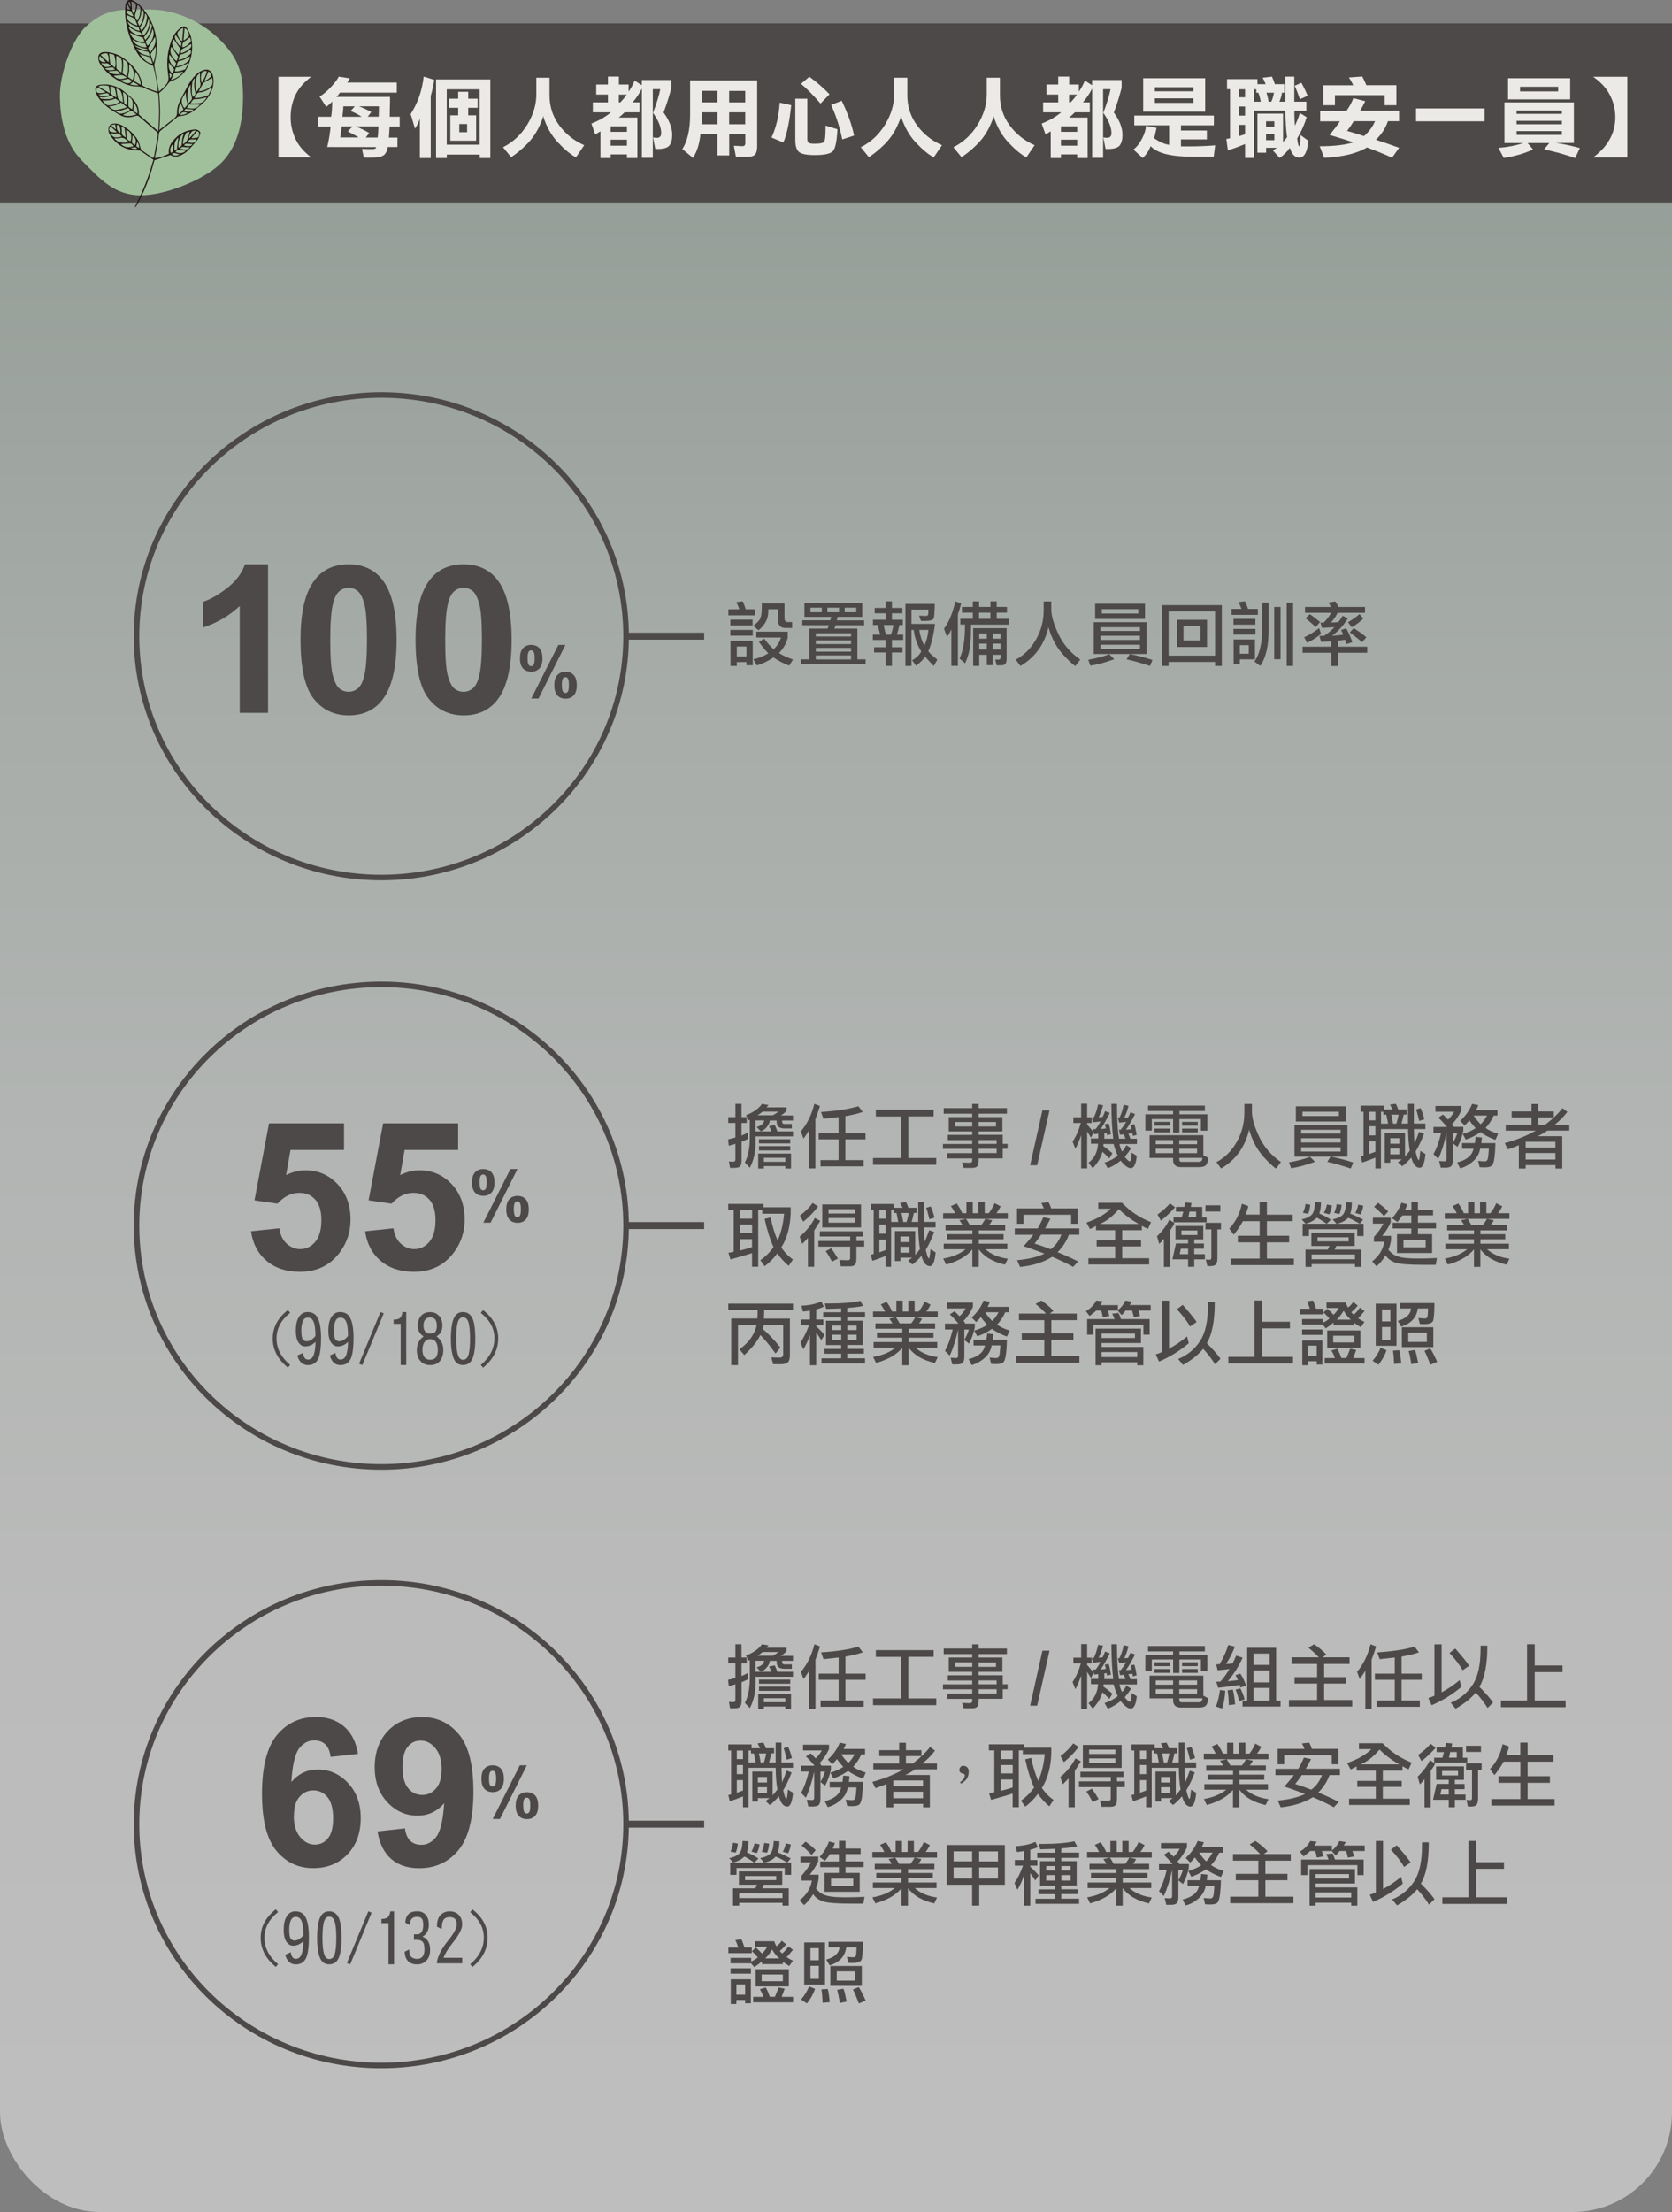 <?xml version="1.0" encoding="UTF-8"?>
<svg id="_圖層_2" data-name="圖層 2" xmlns="http://www.w3.org/2000/svg" xmlns:xlink="http://www.w3.org/1999/xlink" viewBox="0 0 238.11 314.88">
  <rect x="0" y="0" width="238.11" height="314.88" fill="#808080" stroke="none"/>
  <defs>
    <style>
      .cls-1 {
        clip-path: url(#clippath-6);
      }

      .cls-2 {
        clip-path: url(#clippath-7);
      }

      .cls-3 {
        fill: #4c4948;
      }

      .cls-4 {
        clip-path: url(#clippath-4);
      }

      .cls-5 {
        stroke-width: .79px;
      }

      .cls-5, .cls-6, .cls-7 {
        fill: none;
      }

      .cls-5, .cls-7 {
        stroke: #4c4948;
      }

      .cls-8 {
        fill: #ebeae6;
      }

      .cls-9 {
        clip-path: url(#clippath-1);
      }

      .cls-7 {
        stroke-width: .99px;
      }

      .cls-10 {
        clip-path: url(#clippath-5);
      }

      .cls-11 {
        clip-path: url(#clippath-8);
      }

      .cls-12 {
        clip-path: url(#clippath-3);
      }

      .cls-13 {
        fill: #231815;
      }

      .cls-14 {
        fill: url(#_未命名漸層_3);
      }

      .cls-15 {
        fill: #a0c09b;
      }

      .cls-16 {
        clip-path: url(#clippath-2);
      }

      .cls-17 {
        clip-path: url(#clippath);
      }

      .cls-18 {
        opacity: .5;
      }
    </style>
    <clipPath id="clippath">
      <rect class="cls-6" width="238.11" height="314.88"/>
    </clipPath>
    <clipPath id="clippath-1">
      <rect class="cls-6" width="238.11" height="314.88"/>
    </clipPath>
    <clipPath id="clippath-2">
      <rect class="cls-6" x="-9" y="5.56" width="256.11" height="310.32"/>
    </clipPath>
    <clipPath id="clippath-3">
      <rect class="cls-6" y="13.56" width="238.11" height="301.32" rx="14.17" ry="14.17"/>
    </clipPath>
    <linearGradient id="_未命名漸層_3" data-name="未命名漸層 3" x1="-1324.35" y1="373.17" x2="-1323.35" y2="373.17" gradientTransform="translate(157202.94 -557044.15) rotate(-90) scale(420.94 -420.94)" gradientUnits="userSpaceOnUse">
      <stop offset="0" stop-color="#fff"/>
      <stop offset=".28" stop-color="#fcfcfc"/>
      <stop offset=".47" stop-color="#f3f5f3"/>
      <stop offset=".63" stop-color="#e3e9e5"/>
      <stop offset=".78" stop-color="#ced8d1"/>
      <stop offset=".92" stop-color="#b2c2b7"/>
      <stop offset="1" stop-color="#9fb3a5"/>
    </linearGradient>
    <clipPath id="clippath-4">
      <rect class="cls-6" width="238.11" height="314.88"/>
    </clipPath>
    <clipPath id="clippath-5">
      <rect class="cls-6" width="238.11" height="314.88"/>
    </clipPath>
    <clipPath id="clippath-6">
      <rect class="cls-6" width="238.11" height="314.88"/>
    </clipPath>
    <clipPath id="clippath-7">
      <rect class="cls-6" width="238.11" height="314.88"/>
    </clipPath>
    <clipPath id="clippath-8">
      <rect class="cls-6" width="238.11" height="314.88"/>
    </clipPath>
  </defs>
  <g id="_圖層_1-2" data-name="圖層 1">
    <g class="cls-17">
      <g class="cls-9">
        <g class="cls-18">
          <g class="cls-16">
            <g class="cls-12">
              <rect class="cls-14" y="13.56" width="238.11" height="301.32"/>
            </g>
          </g>
        </g>
      </g>
      <rect class="cls-3" y="3.32" width="238.11" height="25.51"/>
      <path class="cls-8" d="M39.67,10.93h4.64c-1.08.82-1.85,1.73-2.3,2.74-.41.92-.62,1.92-.62,3.01s.23,2.13.7,3.12c.43.93,1.17,1.79,2.21,2.6h-4.64v-11.48Z"/>
      <g>
        <path class="cls-8" d="M47.91,13.79h7.63c0,.58,0,1.09-.02,1.53,0,.52-.02.95-.02,1.3h1.42v1.38h-1.43c-.02.17-.03.46-.05.85-.02.32-.04.57-.06.74h1.22v1.34h-1.39c-.04.43-.19.8-.46,1.08s-.9.43-1.92.43c-.37,0-.71,0-1.02-.02l-.26-1.22c.43.02.84.02,1.23.02h.29c.33,0,.49-.1.49-.28h0s-6.96-.01-6.96-.01c.25-1.04.41-2.02.48-2.93h-1.75v-1.38h1.83c.1-.62.15-1.35.15-2.17-.18.21-.46.47-.85.76l-.95-1.46c.52-.31,1.06-.76,1.61-1.35.56-.6.93-1.09,1.12-1.49l1.58.25-.36.59h7.05v1.44h-8.1c-.17.25-.33.45-.5.6ZM49.53,18.72l.68-.73h-1.55c-.03.25-.07.52-.1.82-.04.35-.08.61-.11.76h2.62c-.21-.15-.72-.44-1.54-.86ZM50.52,15.14h-1.62c-.02.39-.06.88-.14,1.48h2.74c-.41-.28-.93-.55-1.56-.82l.58-.65ZM52.09,19.58h1.69c.04-.12.08-.65.12-1.59h-3.25c.7.28,1.34.59,1.92.94l-.48.65ZM52.87,15.95l-.5.66h1.56c0-.19.02-.46.03-.82v-.65h-2.84c.44.15,1.03.42,1.76.81Z"/>
        <path class="cls-8" d="M61.34,22.5h-1.55v-5.59c-.18.53-.41.99-.69,1.4l-.62-2.07c1.01-1.56,1.63-3.34,1.86-5.34l1.5.47c-.12.81-.29,1.58-.5,2.29v8.83ZM62.1,11.31h7.73v11.19h-1.51v-.49h-4.69v.49h-1.53v-11.19ZM68.31,12.72h-4.69v7.88h4.69v-7.88ZM66.68,13.07v.98h1.34v1.3h-1.34v1.07h1.13v3.61h-3.68v-3.61h1.12v-1.07h-1.34v-1.3h1.34v-.98h1.43ZM66.52,17.66h-1.11v1.16h1.11v-1.16Z"/>
        <path class="cls-8" d="M76.38,11.06h1.88v2.51c0,1.6.46,3.02,1.38,4.27.93,1.26,2.11,2.2,3.56,2.83l-1.18,1.74c-.76-.42-1.61-1.12-2.55-2.12-.94-.99-1.65-2.25-2.13-3.78,0,.25-.22.82-.65,1.71-.44.88-1.01,1.67-1.71,2.36-.7.7-1.43,1.3-2.19,1.8l-1.16-1.42c1.42-.71,2.57-1.77,3.45-3.2.87-1.43,1.3-2.86,1.3-4.31v-2.4Z"/>
        <path class="cls-8" d="M91.4,12.64c-.37.7-.8,1.34-1.3,1.93h.98v1.42h-2.12c-.25.25-.53.5-.84.75h2.65v5.76h-1.49v-.52h-2.31v.52h-1.46v-3.8l-.74.44-.55-1.55c1.11-.43,2.03-.96,2.78-1.6h-2.57v-1.42h2.15v-1.11h-1.67v-1.43h1.67v-1.13h1.56v1.13h1.38v1.02c.35-.51.64-1.03.85-1.58l1.03.66v-.74h4.21v1.12c-.28,1.11-.65,2.28-1.11,3.51.82,1.12,1.23,2.17,1.23,3.17,0,.66-.13,1.16-.38,1.5s-.82.52-1.69.52c-.13,0-.25,0-.34-.01l-.32-1.64c.18.04.36.06.54.06.41,0,.62-.22.62-.67,0-.84-.39-1.8-1.16-2.88.49-1.3.84-2.42,1.03-3.37h-1.06v9.77h-1.56v-9.86ZM86.97,18.77h2.31v-.79h-2.31v.79ZM86.97,20.74h2.31v-.85h-2.31v.85ZM89.24,13.47h-1.11v1.11h.2c.38-.39.68-.76.91-1.11Z"/>
        <path class="cls-8" d="M98.28,16.3v-4.85h9.55v9.33c0,.6-.1,1.01-.31,1.23-.21.22-.58.33-1.11.33h-1.61l-.29-1.59,1.22.06c.27,0,.41-.14.41-.41v-1.32h-2.29v3.05h-1.69v-3.05h-2.41c-.12,1.3-.46,2.44-1.05,3.4l-1.53-1.25c.74-1.16,1.11-2.8,1.11-4.93ZM102.16,15.99h-2.2v.78c0,.24,0,.55-.02.92h2.23v-1.7ZM99.96,14.57h2.2v-1.64h-2.2v1.64ZM106.13,12.94h-2.29v1.64h2.29v-1.64ZM106.13,15.99h-2.29v1.7h2.29v-1.7Z"/>
        <path class="cls-8" d="M112.68,14.96c-.25,2.43-.63,4.2-1.12,5.33l-1.69-.71c.66-1.41,1.05-3.07,1.17-4.97l1.64.36ZM113.26,14.05h1.71v5.7c0,.29.06.48.18.57.12.09.4.14.86.14.75,0,1.19-.09,1.34-.26.15-.18.22-.86.22-2.03v-.29l1.69.52c-.08,1.7-.3,2.74-.64,3.11-.34.38-1.21.57-2.6.57-1.13,0-1.88-.15-2.23-.44-.35-.29-.53-.87-.53-1.74v-5.83ZM115.26,10.92c1.05.77,2.01,1.6,2.87,2.5l-1.28,1.32c-1.07-1.23-2-2.17-2.79-2.81l1.21-1.01ZM119.87,14.35c.86,1.78,1.45,3.43,1.76,4.95l-1.69.55c-.31-1.64-.84-3.28-1.58-4.92l1.5-.58Z"/>
        <path class="cls-8" d="M127.33,11.06h1.88v2.51c0,1.6.46,3.02,1.38,4.27.93,1.26,2.11,2.2,3.56,2.83l-1.18,1.74c-.76-.42-1.61-1.12-2.55-2.12s-1.64-2.25-2.13-3.78c0,.25-.22.82-.65,1.71-.44.88-1.01,1.67-1.71,2.36s-1.43,1.3-2.19,1.8l-1.16-1.42c1.42-.71,2.57-1.77,3.45-3.2.87-1.43,1.3-2.86,1.3-4.31v-2.4Z"/>
        <path class="cls-8" d="M140.52,11.06h1.88v2.51c0,1.6.46,3.02,1.38,4.27.93,1.26,2.11,2.2,3.56,2.83l-1.18,1.74c-.76-.42-1.61-1.12-2.55-2.12s-1.64-2.25-2.13-3.78c0,.25-.22.82-.65,1.71-.44.88-1.01,1.67-1.71,2.36s-1.43,1.3-2.19,1.8l-1.16-1.42c1.42-.71,2.57-1.77,3.45-3.2.87-1.43,1.3-2.86,1.3-4.31v-2.4Z"/>
        <path class="cls-8" d="M155.52,12.64c-.37.7-.8,1.34-1.3,1.93h.98v1.42h-2.12c-.25.25-.53.5-.84.75h2.65v5.76h-1.49v-.52h-2.31v.52h-1.46v-3.8l-.74.44-.55-1.55c1.11-.43,2.03-.96,2.78-1.6h-2.57v-1.42h2.15v-1.11h-1.67v-1.43h1.67v-1.13h1.56v1.13h1.38v1.02c.35-.51.64-1.03.85-1.58l1.03.66v-.74h4.21v1.12c-.28,1.11-.65,2.28-1.11,3.51.82,1.12,1.23,2.17,1.23,3.17,0,.66-.13,1.16-.38,1.5-.25.34-.82.52-1.69.52-.13,0-.25,0-.34-.01l-.32-1.64c.18.04.36.06.54.06.41,0,.62-.22.62-.67,0-.84-.39-1.8-1.16-2.88.49-1.3.84-2.42,1.03-3.37h-1.06v9.77h-1.56v-9.86ZM151.09,18.77h2.31v-.79h-2.31v.79ZM151.09,20.74h2.31v-.85h-2.31v.85ZM153.36,13.47h-1.11v1.11h.2c.38-.39.68-.76.91-1.11Z"/>
        <path class="cls-8" d="M172.87,22.31h-3.1c-3.01,0-4.98-.5-5.91-1.5-.25.66-.63,1.22-1.13,1.69l-1.32-1.21c.5-.39.92-.93,1.25-1.6.34-.67.52-1.26.54-1.77l1.5.28c-.06.33-.17.81-.33,1.44,0,.06.23.22.69.48.46.25.94.42,1.43.5v-2.78h-4.96v-1.39h11.34v1.39h-4.69v.74h3.69v1.27h-3.69v.98c.29,0,.66.01,1.12.01,1.33,0,2.58-.05,3.75-.15l-.2,1.61ZM162.8,11.14h8.83v4.76h-8.83v-4.76ZM169.95,13v-.58h-5.49v.58h5.49ZM169.95,14.64v-.64h-5.49v.64h5.49Z"/>
        <path class="cls-8" d="M179.07,11.98h1.17c-.17-.43-.32-.74-.43-.92l1.33-.15c.19.4.32.76.41,1.07h1.35v1.22h-.34c-.04.38-.16.8-.36,1.28h.85v-3.57h1.27v3.57h1.72v1.29h-1.7c0,.07-.01.19-.01.37,0,.32.02.9.07,1.75.3-.6.54-1.2.71-1.8l.97.59c-.28.98-.73,1.99-1.35,3.04,0,.04.03.23.09.58.07.34.13.52.2.52.12,0,.17-.53.17-1.6l1.13.82c-.14,1.6-.57,2.4-1.28,2.4-.63,0-1.08-.47-1.35-1.4-.38.55-.86,1.03-1.45,1.45l-.98-1.08.59-.37h-1.54v.7h-1.24v-5.56h3.65v4.06c.25-.29.44-.53.57-.71-.14-.91-.22-2.17-.25-3.77h-4.46v6.73h-1.27v-1.98c-1.02.42-1.83.71-2.45.89l-.22-1.61.53-.11v-6.98h-.43v-1.43h4.33v.71ZM176.45,13.85h.86v-1.14h-.86v1.14ZM176.45,16.46h.86v-1.3h-.86v1.3ZM177.31,19.12v-1.34h-.86v1.6l.86-.26ZM178.58,14.48h.96c-.06-.39-.17-.81-.34-1.28h-.29v-.49h-.32v1.77ZM180.3,18.06h1.18v-.79h-1.18v.79ZM180.3,19.96h1.18v-.91h-1.18v.91ZM181.04,14.48c.2-.43.32-.85.38-1.28h-1.07c.13.34.23.77.31,1.28h.38ZM185.12,14.12c-.25-.73-.5-1.37-.75-1.91l.96-.43c.35.64.65,1.26.89,1.86l-1.09.48Z"/>
        <path class="cls-8" d="M194.43,14.39c-.26.53-.5.99-.73,1.38h5.54v1.48h-1.58c-.35,1.02-.93,1.9-1.72,2.65,1.17.38,2.28.76,3.31,1.14l-1.01,1.42c-.5-.25-1.21-.55-2.14-.92-.94-.37-1.41-.55-1.43-.55-1.41.86-3.44,1.35-6.09,1.48l-.64-1.65c1.99,0,3.59-.18,4.8-.55-.81-.28-1.94-.63-3.4-1.06.62-.74,1.12-1.39,1.48-1.94h-2.81v-1.48h3.74c.47-.67.79-1.28.98-1.82l1.69.44ZM198.86,12.14v2.84h-1.67v-1.43h-7.08v1.43h-1.67v-2.84h4.27c-.16-.37-.36-.74-.62-1.11l1.91-.14c.23.42.42.83.58,1.24h4.28ZM192.79,17.25c-.29.48-.61.95-.95,1.39.66.18,1.46.42,2.41.73.68-.58,1.21-1.29,1.57-2.12h-3.04Z"/>
        <path class="cls-8" d="M201.66,15.44h9.76v1.83h-9.76v-1.83Z"/>
        <path class="cls-8" d="M224.14,14.57v5.78h-2.57c1.03.14,2.17.38,3.42.73l-.67,1.42c-1.24-.44-2.71-.86-4.42-1.24l.74-.9h-3.1l.79.92c-1.26.58-2.66.98-4.18,1.21l-.75-1.44c1.27-.1,2.46-.33,3.57-.69h-2.72v-5.78h9.89ZM214.76,11.14h8.85v3.01h-8.85v-3.01ZM222.43,15.74h-6.45v.47h6.45v-.47ZM215.98,17.69h6.45v-.49h-6.45v.49ZM215.98,19.2h6.45v-.53h-6.45v.53ZM216.47,13.01h5.43v-.66h-5.43v.66Z"/>
      </g>
      <g class="cls-4">
        <path class="cls-8" d="M226.89,10.93h4.86v11.48h-4.86c1.13-.85,1.95-1.77,2.45-2.77.47-.91.7-1.9.7-2.95,0-1.12-.26-2.19-.79-3.19-.47-.93-1.25-1.79-2.36-2.57Z"/>
      </g>
      <g>
        <path class="cls-3" d="M105.28,86.74c-.07-.27-.21-.62-.42-1.03l.9-.12c.14.23.28.62.44,1.14h1.31v.86h-3.78v-.86h1.55ZM104.01,88.21h3.17v.82h-3.17v-.82ZM104.01,89.67h3.19v.82h-3.19v-.82ZM104.04,91.22h3.16v3.48h-.9v-.45h-1.37v.55h-.9v-3.57ZM106.3,92.03h-1.37v1.41h1.37v-1.41ZM111.73,88.02c0,.35.15.53.46.53h.62v.84h-.96c-.71,0-1.06-.39-1.06-1.18v-1.49h-1.38v.31c0,1.06-.47,1.96-1.4,2.69l-.72-.65c.51-.38.84-.73.99-1.05.14-.33.21-.86.21-1.59v-.53h3.23v2.14ZM112.2,90.68c-.18.84-.6,1.6-1.26,2.28.49.33,1.16.63,1.99.92l-.54.87c-.76-.28-1.51-.67-2.25-1.16-.74.51-1.52.89-2.36,1.13l-.49-.86c.86-.21,1.57-.5,2.13-.87-.4-.37-.84-.91-1.34-1.62l.75-.45c.55.72,1,1.22,1.35,1.5.47-.44.83-.99,1.05-1.67h-3.52v-.83h4.47v.76Z"/>
        <path class="cls-3" d="M119.18,88.31h3.88v.7h-4.06c-.03.08-.05.16-.08.23-.04.08-.08.16-.11.24h3.29v4.38h1.17v.66h-9.21v-.66h1.2v-4.38h2.58c.07-.13.14-.29.21-.48h-3.79v-.7h3.98c.02-.08.04-.15.06-.21.03-.09.05-.19.07-.28h-3.81v-1.98h8.23v1.98h-3.5c-.03.14-.07.31-.13.5ZM115.42,86.5v.65h1.61v-.65h-1.61ZM116.18,90.15v.46h5.02v-.46h-5.02ZM116.18,91.16v.52h5.02v-.52h-5.02ZM116.18,92.23v.53h5.02v-.53h-5.02ZM116.18,93.3v.57h5.02v-.57h-5.02ZM117.83,86.5v.65h1.66v-.65h-1.66ZM121.94,87.15v-.65h-1.65v.65h1.65Z"/>
        <path class="cls-3" d="M128.57,88.22v.75h-.48c-.12.54-.24,1-.37,1.37h.9v.76h-1.6v1.04h1.51v.74h-1.51v1.91h-.91v-1.91h-1.63v-.74h1.63v-1.04h-1.81v-.76h1.05c-.15-.53-.26-.99-.34-1.37h-.69v-.75h1.79v-.92h-1.55v-.76h1.55v-.94h.91v.94h1.49v.76h-1.49v.92h1.55ZM127.24,88.97h-1.4c.12.61.23,1.06.32,1.37h.71c.18-.46.3-.92.36-1.37ZM129.8,86.76v2.05h3.35c-.19,1.56-.5,2.85-.94,3.86,0,.14.42.55,1.27,1.23l-.5.9c-.42-.42-.84-.86-1.24-1.33-.25.4-.68.84-1.29,1.3l-.56-.78c.61-.33,1.04-.75,1.3-1.25-.59-.97-.94-1.99-1.07-3.07h-.32v5.13h-.86v-8.83h4.18c-.03,1.21-.08,1.89-.15,2.04-.06.14-.2.24-.39.29-.2.06-.52.09-.99.09-.16,0-.31,0-.43,0l-.28-.75c.48.03.79.04.92.04.2,0,.31-.04.35-.13.04-.09.06-.3.06-.63v-.15h-2.41ZM130.91,89.67c.14.9.39,1.64.73,2.22.31-.66.5-1.4.57-2.22h-1.3Z"/>
        <path class="cls-3" d="M134.43,89.49c.7-.92,1.24-2.22,1.62-3.89l.83.31c-.14.55-.3,1.06-.47,1.51v7.37h-.93v-5.19c-.09.17-.19.35-.29.56-.09.16-.2.33-.33.5l-.43-1.18ZM136.76,88.92v-.83h1.78v-.88h-1.55v-.82h1.55v-.79h.89v.79h1.62v-.79h.89v.79h1.46v.82h-1.46v.88h1.71v.83h-5.37v.21c0,1.54-.07,2.66-.21,3.35-.14.7-.35,1.34-.63,1.94l-.79-.67c.51-1.09.77-2.63.77-4.62v-.22h-.65ZM142.48,93.21h-1.1v1.48h-.85v-1.48h-1.08v1.59h-.86v-5.38h4.76v4.43c0,.57-.24.86-.72.86h-.69l-.21-.83.46.02c.2,0,.3-.11.3-.32v-.37ZM141.04,88.09v-.88h-1.62v.88h1.62ZM140.53,90.92v-.74h-1.08v.74h1.08ZM140.53,92.45v-.83h-1.08v.83h1.08ZM142.48,90.92v-.74h-1.1v.74h1.1ZM142.48,92.45v-.83h-1.1v.83h1.1Z"/>
        <path class="cls-3" d="M149.71,85.61v1.12c0,.92.34,2.1,1.02,3.54.67,1.44,1.71,2.65,3.11,3.62l-.69.9c-.12,0-.54-.36-1.27-1.09-.72-.72-1.28-1.46-1.68-2.2-.39-.74-.69-1.48-.89-2.22-.57,2.45-1.9,4.29-3.99,5.52l-.67-.9c1.2-.64,2.16-1.59,2.89-2.87.73-1.28,1.09-2.66,1.09-4.16v-1.26h1.09Z"/>
        <path class="cls-3" d="M158.68,93.84c-1.22.45-2.36.75-3.4.92l-.3-.84c1.04-.18,2.04-.44,3-.78l.7.7ZM155.76,93.1v-4.53h7.54v4.53h-7.54ZM155.96,85.94h7.1v2.17h-7.1v-2.17ZM162.34,89.28h-5.62v.54h5.62v-.54ZM156.72,91.1h5.62v-.6h-5.62v.6ZM156.72,92.39h5.62v-.61h-5.62v.61ZM162.1,86.71h-5.19v.62h5.19v-.62ZM164.12,93.95l-.35.85c-1.35-.45-2.47-.76-3.34-.94l.47-.75c1.09.21,2.17.49,3.22.84Z"/>
        <path class="cls-3" d="M165.46,86.14h8.54v8.66h-.96v-.57h-6.62v.57h-.96v-8.66ZM173.04,87.03h-6.62v6.3h6.62v-6.3ZM167.62,88.23h4.27v3.87h-4.27v-3.87ZM170.97,89.12h-2.43v2.06h2.43v-2.06Z"/>
        <path class="cls-3" d="M176.8,86.69c-.14-.38-.28-.71-.42-.98l.91-.12c.17.33.32.69.44,1.09h1.4v.84h-3.75v-.84h1.43ZM175.66,88.1h3.12v.82h-3.12v-.82ZM175.66,89.52h3.13v.81h-3.13v-.81ZM178.72,93.86h-2.16v.63h-.88v-3.46h3.04v2.82ZM177.84,91.84h-1.28v1.22h1.28v-1.22ZM180.66,89.42v.32c0,2.25-.4,3.94-1.2,5.05l-.81-.62c.73-1.05,1.09-2.58,1.09-4.58v-3.8h.92v3.63ZM181.46,93.84v-7.44h.9v7.44h-.9ZM183.24,94.8v-9.01h.91v9.01h-.91Z"/>
        <path class="cls-3" d="M188.14,91.36l-.24-.84c.12,0,.24,0,.38,0,.05,0,.1,0,.14,0,.06,0,.1,0,.13,0,.33-.2.66-.46,1-.76.33-.31.5-.47.5-.48-.13,0-.43.02-.9.05-.36.02-.65.04-.89.05l-.21-.76c.18.01.3.02.36.02.04,0,.08,0,.1,0,.49-.51.85-.98,1.05-1.41h-3.71v-.83h3.69c-.08-.19-.2-.4-.34-.63l.95-.16c.16.22.31.49.46.79h3.78v.83h-3.9c-.23.48-.54.94-.95,1.39.33,0,.68-.02,1.06-.07.22-.26.42-.55.59-.88l.77.34c-.64,1.04-1.4,1.87-2.27,2.5.75-.05,1.29-.11,1.6-.17-.06-.16-.16-.38-.31-.66l.74-.24c.36.67.65,1.33.87,1.98l-.84.26c-.04-.12-.08-.23-.11-.34-.06-.18-.09-.27-.11-.27-.3.05-.62.09-.96.13v.86h4.14v.86h-4.14v1.89h-.99v-1.89h-4.08v-.86h4.08v-.76c-.46.04-.94.06-1.45.07ZM185.73,90.72c.79-.38,1.5-.81,2.13-1.31l.27.82c-.58.5-1.24.92-1.99,1.27l-.41-.78ZM187.38,89.26c-.59-.55-1.08-.97-1.46-1.24l.59-.59c.34.2.83.57,1.48,1.12l-.61.7ZM191.97,88.56c.56-.3,1.11-.68,1.64-1.14l.55.62c-.48.48-1.03.89-1.67,1.25l-.52-.73ZM193.97,91.42c-.48-.44-1.06-.9-1.75-1.39l.57-.62c.75.49,1.35.92,1.8,1.31l-.62.7Z"/>
      </g>
      <g>
        <path class="cls-3" d="M106.5,162.13c-.41.2-.71.33-.89.4v2.58c0,.46-.07.76-.21.91-.14.16-.45.23-.92.23h-.51l-.16-.92.58.04c.23,0,.34-.1.34-.31v-2.24c-.21.08-.52.18-.94.27l-.1-.9c.33-.07.68-.16,1.04-.27v-2.07h-1.02v-.83h1.02v-1.89h.87v1.89h.74v.83h-.74v1.8c.21-.08.51-.22.89-.42v.9ZM108.52,157.14l.92.16-.28.33h2.86v.49c-.23.25-.5.47-.8.67h1.71v.71h-1.54v.2c0,.2.11.3.34.3h1.04v.63h-1.05c-.74,0-1.11-.3-1.11-.89v-.24h-.98c-.03.3-.16.6-.41.91-.25.31-.54.52-.87.63l-.6-.61c.68-.2,1.04-.51,1.08-.94h-1.24v1.56h2.27c-.12-.31-.24-.56-.34-.74l.82-.16c.11.23.23.53.37.9h2.22v.71h-5.33v.88c0,1.38-.27,2.58-.82,3.58l-.7-.74c.47-.89.7-2.07.7-3.56v-2.55l-.18.13-.36-.75c1.04-.39,1.8-.93,2.29-1.62ZM108.6,158.24c-.25.21-.49.38-.71.52h2.16c.37-.19.63-.36.78-.52h-2.23ZM107.98,164.21h4.67v2.13h-.81v-.35h-3.05v.35h-.81v-2.13ZM108.09,162.17h4.45v.59h-4.45v-.59ZM108.09,163.15h4.45v.61h-4.45v-.61ZM111.84,164.81h-3.05v.57h3.05v-.57Z"/>
        <path class="cls-3" d="M114.05,161.06c.9-1.07,1.54-2.38,1.92-3.93l.8.31c-.23.75-.45,1.38-.65,1.88v7h-.89v-5.46c-.13.28-.4.68-.81,1.21l-.37-1.03ZM119.41,159.02c-.33.04-.65.08-.99.11-.36.04-.74.08-1.15.12l-.35-.96c2.25-.15,4.02-.42,5.32-.82l.62.81c-.42.15-.84.27-1.25.36-.4.08-.81.17-1.22.25v2.42h2.87v.87h-2.87v2.96h2.6v.89h-6.14v-.89h2.57v-2.96h-2.83v-.87h2.83v-2.29Z"/>
        <path class="cls-3" d="M129.35,164.84h3.98v.96h-9v-.96h3.99v-5.91h-3.59v-.96h8.23v.95h-3.61v5.92Z"/>
        <path class="cls-3" d="M139.37,161.54h3.43v1.29h.69v.7h-.69v1.36h-3.43v.21c0,.44-.06.74-.19.9-.13.17-.38.25-.75.25h-1.2l-.22-.77,1.09.04c.23,0,.35-.11.35-.32v-.3h-3.56v-.75h3.56v-.61h-4.17v-.7h4.17v-.55h-3.47v-.74h3.47v-.5h-3.34v-2.03h3.34v-.49h-4.06v-.79h4.06v-.6h.92v.6h4.02v.79h-4.02v.49h3.38v2.03h-3.38v.5ZM138.45,159.72h-2.43v.63h2.43v-.63ZM139.37,160.35h2.47v-.63h-2.47v.63ZM141.93,162.83v-.55h-2.56v.55h2.56ZM141.93,164.14v-.61h-2.56v.61h2.56Z"/>
      </g>
      <path class="cls-3" d="M146.7,165.87l1.75-7.82h1.01l-1.76,7.82h-1Z"/>
      <g>
        <path class="cls-3" d="M154.81,160.07c.4.45.72.82.94,1.11l-.39.76c-.08-.15-.18-.31-.28-.47-.1-.14-.19-.28-.26-.43v5.28h-.85v-4.73c-.3.87-.58,1.51-.83,1.93l-.39-1.02c.51-.77.9-1.65,1.17-2.64h-1.06v-.82h1.11v-1.93h.85v1.93h.65v.82h-.65v.19ZM157.27,161.32v.77h1.27c-.16-1.19-.25-2.84-.27-4.96h.8v.14c0,2.01.09,3.62.28,4.82h.93c-.14-.42-.22-.62-.24-.62-.13.02-.23.03-.31.04-.08,0-.16.02-.22.03l-.17-.72.27-.02c.25-.3.51-.67.78-1.11-.19.03-.37.05-.53.07-.14.01-.29.03-.47.05l-.2-.68h.21c.29-.55.49-1.17.62-1.88l.69.17c-.18.69-.38,1.26-.61,1.7.12,0,.22-.01.28-.02.05,0,.14,0,.26-.03.1-.15.21-.4.35-.74l.65.26c-.55,1.06-.98,1.8-1.3,2.22.25-.01.53-.04.82-.08-.05-.22-.1-.42-.16-.59l.54-.11c.11.34.22.85.33,1.52l-.54.15c-.03-.25-.06-.37-.08-.37-.01,0-.11,0-.28.03-.09.01-.19.02-.29.03.13.24.23.48.3.71h.93v.75h-2.49c.1.45.22.81.38,1.07.2-.19.4-.49.6-.91l.69.44c-.38.56-.69.96-.91,1.21,0,.04.1.16.29.36.19.2.33.3.42.3.15,0,.24-.41.27-1.24l.73.45c-.12,1.17-.41,1.76-.85,1.76-.39,0-.88-.36-1.46-1.08-.48.42-1.09.79-1.82,1.1l-.46-.81c.75-.25,1.38-.58,1.88-.99-.23-.47-.42-1.03-.59-1.67h-1.44l-.04.29c.46.32.9.67,1.31,1.04l-.44.73c-.44-.45-.76-.76-.98-.94-.16.59-.42,1.13-.78,1.6-.35.48-.56.72-.62.72l-.58-.77c.83-.63,1.28-1.53,1.35-2.7h-1.01v-.75h1.04v-.68l-.57.07-.2-.72h.39c.21-.25.45-.61.72-1.09-.37.05-.72.09-1.06.12l-.18-.68h.26c.24-.45.45-1.07.63-1.87l.7.13c-.2.68-.41,1.25-.63,1.71.14-.01.25-.03.33-.04.04,0,.12,0,.23-.02.13-.23.25-.51.35-.82l.67.26c-.52,1.04-.95,1.8-1.29,2.29.26-.02.51-.05.75-.09-.07-.25-.12-.45-.17-.6l.56-.1c.11.36.22.87.32,1.52l-.55.15s-.02-.09-.03-.16c-.01-.06-.03-.12-.04-.2l-.44.06Z"/>
        <path class="cls-3" d="M171.02,160.95v-1.65h-3.06v1.92h-.9v-1.92h-3.03v1.64h-.92v-2.32h3.95v-.47h-3.57v-.77h8.1v.77h-3.62v.47h3.97v2.33h-.92ZM163.71,164.83v-3.23h7.66v2.85l.69.37c-.04.5-.15.85-.33,1.04-.18.19-.52.28-1.02.28h-2.52c-.76,0-1.13-.35-1.13-1.04v-.27h-3.35ZM164.41,159.7h2.24v.54h-2.24v-.54ZM166.65,161.2h-2.24v-.55h2.24v.55ZM164.59,162.28v.6h2.47v-.6h-2.47ZM164.59,164.15h2.47v-.63h-2.47v.63ZM170.48,162.28h-2.54v.6h2.54v-.6ZM170.48,164.15v-.63h-2.54v.63h2.54ZM167.95,164.83v.22c0,.23.11.34.34.34h2.44c.33,0,.5-.19.5-.57h-3.28ZM170.57,160.24h-2.23v-.54h2.23v.54ZM170.57,161.2h-2.23v-.55h2.23v.55Z"/>
        <path class="cls-3" d="M178.29,157.14v1.12c0,.92.34,2.1,1.02,3.54.67,1.44,1.71,2.65,3.11,3.62l-.69.9c-.12,0-.54-.36-1.27-1.09s-1.28-1.46-1.68-2.2c-.39-.74-.69-1.48-.89-2.22-.57,2.45-1.9,4.29-3.99,5.52l-.67-.9c1.2-.64,2.16-1.59,2.89-2.87.73-1.28,1.09-2.66,1.09-4.16v-1.26h1.09Z"/>
        <path class="cls-3" d="M187.27,165.38c-1.22.45-2.36.75-3.4.92l-.3-.84c1.04-.18,2.04-.44,3-.78l.7.7ZM184.35,164.64v-4.53h7.54v4.53h-7.54ZM184.54,157.48h7.1v2.17h-7.1v-2.17ZM190.92,160.82h-5.62v.54h5.62v-.54ZM185.3,162.63h5.62v-.6h-5.62v.6ZM185.3,163.92h5.62v-.61h-5.62v.61ZM190.68,158.25h-5.19v.62h5.19v-.62ZM192.71,165.48l-.35.85c-1.35-.45-2.47-.76-3.34-.94l.47-.75c1.09.21,2.17.49,3.22.84Z"/>
        <path class="cls-3" d="M200.78,163.82c-.16-.86-.24-1.89-.25-3.1h-3.87v5.61h-.79v-1.54c-.76.3-1.38.53-1.88.69l-.21-.88.4-.1v-6.25h-.4v-.86h3.31v.54h1.22c-.18-.36-.3-.59-.36-.7l.83-.1c.17.32.28.59.34.8h1.18v.73h-.4c-.11.53-.22.95-.32,1.28h.94v-2.81h.83v2.81h1.64v.78h-1.64c.01.31.02.62.03.91,0,.3.03.69.06,1.16.21-.5.43-1.06.65-1.67l.71.26c-.38,1-.79,1.84-1.2,2.53,0,.05.05.26.16.65.1.38.21.58.3.58.06,0,.13-.44.21-1.32l.73.46c-.12,1.3-.39,1.95-.82,1.95-.53,0-.93-.49-1.2-1.46-.45.53-.88.94-1.29,1.24l-.61-.57.58-.41h-1.67v.48h-.79v-4.26h2.89v3.39c.2-.21.42-.49.68-.84ZM194.99,159.48h.88v-1.22h-.88v1.22ZM194.99,161.62h.88v-1.3h-.88v1.3ZM195.87,163.94v-1.47h-.88v1.8l.88-.32ZM196.66,159.95h1.02c-.09-.5-.18-.93-.25-1.28h-.42v-.41h-.34v1.69ZM197.99,162.81h1.3v-.79h-1.3v.79ZM197.99,164.32h1.3v-.84h-1.3v.84ZM198.86,159.95c.1-.29.21-.72.32-1.28h-1.04c.05.23.1.46.14.68.03.18.06.37.1.6h.49ZM202.12,159.57c-.05-.21-.12-.48-.2-.78-.06-.28-.15-.57-.26-.86l.64-.19c.21.45.39.98.54,1.59l-.72.23Z"/>
        <path class="cls-3" d="M207.57,163.27l-.67-.53c.27-.48.49-.97.65-1.48h-.65v3.82c0,.44-.07.74-.22.9-.14.16-.44.24-.88.24h-.62l-.23-.95.75.04c.21,0,.31-.11.31-.32v-3.74c-.31,1.43-.7,2.67-1.19,3.72l-.68-.69c.44-.77.81-1.78,1.1-3.03h-1.1v-.83h1.92c-.46-.56-.87-1-1.23-1.32l.67-.44c.16.14.3.28.43.42l.29.29c.36-.34.65-.71.87-1.12h-2.67v-.82h3.7v.63c-.41.85-.86,1.51-1.34,1.97.09.1.18.22.26.38h1.35v.56c-.18.84-.45,1.6-.83,2.29ZM210.04,162.72c.07-.46.1-.75.11-.89l.89.09c-.03.28-.05.55-.09.8h2.01c-.01.73-.05,1.4-.13,2.01-.07.61-.2,1.01-.37,1.18s-.5.26-.98.26c-.26,0-.52,0-.77-.03l-.21-.89c.45.05.76.07.94.07.23,0,.38-.12.44-.37.06-.25.11-.73.15-1.44h-1.24c-.12.71-.46,1.31-1.03,1.81-.56.49-1.17.82-1.82.99l-.43-.84c1.37-.34,2.15-1,2.33-1.95h-1.63v-.8h1.82ZM207.94,159.55c.75-.67,1.32-1.47,1.71-2.41l.88.18c-.08.22-.19.46-.32.71h3.04v.77h-.53c-.27.64-.66,1.22-1.16,1.76.4.31.99.59,1.79.84l-.38.86c-.84-.31-1.55-.67-2.14-1.1-.64.46-1.33.81-2.09,1.06l-.43-.81c.76-.22,1.37-.5,1.84-.82-.38-.42-.68-.79-.9-1.12-.08.09-.15.18-.22.27-.14.17-.29.32-.45.46l-.62-.64ZM209.86,158.8c.24.38.57.8,1,1.24.32-.29.62-.71.91-1.24h-1.9Z"/>
        <path class="cls-3" d="M220.06,160.09c1.01-.76,1.83-1.54,2.45-2.34l.7.52c-.47.64-1.07,1.25-1.8,1.83h2.08v.84h-3.12c-.4.28-.86.55-1.4.8h3.51v4.6h-.96v-.49h-4.25v.49h-.97v-3.33c-.37.18-.9.37-1.57.6l-.44-.89c1.64-.44,3.12-1.04,4.44-1.78h-4.3v-.84h3.68v-1.05h-2.83v-.84h2.83v-1.06h.96v1.06h2.21v.84h-2.21v1.05h.98ZM217.27,163.35h4.24v-.82h-4.24v.82ZM217.27,165.06h4.24v-.93h-4.24v.93Z"/>
      </g>
      <g>
        <path class="cls-3" d="M108.73,171.86h3.87v.86c-.07,1.93-.51,3.54-1.33,4.85,0,.05.16.27.48.65.32.38.71.74,1.17,1.07l-.6.91c-.66-.57-1.2-1.16-1.62-1.78-.56.75-1.16,1.36-1.81,1.82l-.61-.85c.73-.5,1.35-1.12,1.88-1.87-.47-1-.9-2.34-1.27-4.01l.86-.2c.22,1.16.55,2.25.99,3.27.48-1.03.79-2.3.93-3.81h-3.12v-.53h-.57v8.08h-.88v-1.94c-.5.17-1.52.47-3.07.9l-.29-.94c.16-.03.3-.06.42-.08.12-.02.23-.04.33-.07v-5.95h-.78v-.86h5.01v.46ZM105.39,173.48h1.72v-1.22h-1.72v1.22ZM105.39,175.52h1.72v-1.2h-1.72v1.2ZM106.26,177.78c.3-.07.58-.16.84-.26v-1.13h-1.72v1.63c.27-.08.57-.16.88-.23Z"/>
        <path class="cls-3" d="M113.88,176.04c.92-.76,1.64-1.65,2.16-2.66l.77.42c-.14.24-.29.48-.45.72-.14.2-.27.42-.41.64v5.17h-.89v-4.11c-.14.15-.27.29-.39.42-.12.13-.26.27-.42.42l-.37-1.03ZM116.5,171.74c-.6.81-1.3,1.53-2.1,2.17l-.48-.86c.78-.6,1.38-1.2,1.81-1.81l.77.5ZM121.08,177.46h-4.53v-.81h4.53v-.63h-4.33v-.74h6.13v.74h-.92v.63h1.11v.81h-1.11v1.65c0,.44-.06.74-.19.9-.13.17-.38.25-.76.25h-1.27l-.21-.9,1.21.04c.22,0,.33-.1.33-.31v-1.63ZM117.1,171.46h5.52v3.27h-5.52v-3.27ZM118.49,179.59c-.38-.71-.68-1.21-.91-1.49l.8-.41c.42.59.73,1.09.95,1.48l-.84.42ZM117.99,172.75h3.74v-.62h-3.74v.62ZM117.99,174.05h3.74v-.66h-3.74v.66Z"/>
        <path class="cls-3" d="M131.02,177.82c-.16-.86-.24-1.89-.25-3.1h-3.87v5.61h-.79v-1.54c-.75.3-1.38.53-1.88.69l-.21-.88.4-.1v-6.25h-.4v-.86h3.31v.54h1.22c-.18-.36-.3-.59-.36-.7l.83-.1c.17.32.28.59.34.8h1.18v.73h-.4c-.11.53-.22.95-.32,1.28h.94v-2.81h.83v2.81h1.64v.78h-1.64c.01.31.02.62.03.91,0,.3.03.69.06,1.16.21-.5.43-1.06.65-1.67l.71.26c-.38,1-.78,1.84-1.2,2.53,0,.05.05.26.16.65.1.38.21.58.3.58.06,0,.13-.44.21-1.32l.73.46c-.12,1.3-.39,1.95-.82,1.95-.53,0-.93-.49-1.2-1.46-.45.53-.88.94-1.29,1.24l-.61-.57.58-.41h-1.67v.48h-.79v-4.26h2.89v3.39c.2-.21.42-.49.68-.84ZM125.23,173.48h.88v-1.22h-.88v1.22ZM125.23,175.62h.88v-1.3h-.88v1.3ZM126.11,177.94v-1.47h-.88v1.8l.88-.32ZM126.9,173.95h1.02c-.09-.5-.18-.93-.25-1.28h-.42v-.41h-.34v1.69ZM128.23,176.81h1.3v-.79h-1.3v.79ZM128.23,178.32h1.3v-.84h-1.3v.84ZM129.1,173.95c.1-.29.21-.72.32-1.28h-1.04c.05.23.1.46.14.68.03.18.06.37.1.6h.49ZM132.36,173.57c-.05-.21-.12-.48-.2-.78-.06-.28-.15-.57-.26-.86l.64-.19c.21.45.39.98.54,1.59l-.72.23Z"/>
        <path class="cls-3" d="M140.81,172.7c.36-.48.64-.95.83-1.42l.86.44c-.21.42-.41.74-.61.98h1.63v.8h-9.21v-.8h1.71c-.2-.4-.4-.74-.61-1.01l.83-.37c.29.39.56.85.79,1.38h.6v-1.56h.9v1.56h.8v-1.56h.9v1.56h.58ZM138.48,176.42h-3.61v-.73h3.61v-.55h-3.83v-.76h2.42c-.14-.25-.29-.47-.45-.67l.94-.21c.12.16.3.46.54.88h1.63c.12-.1.32-.4.6-.88l.97.21c-.14.26-.29.49-.45.67h2.3v.76h-3.76v.55h3.53v.73h-3.53v.62h4.06v.79h-3.11c.79.72,1.85,1.17,3.18,1.35l-.4.84c-1.69-.38-2.94-1.1-3.74-2.18v2.5h-.91v-2.49c-.79.97-2.03,1.69-3.73,2.16l-.42-.85c1.32-.23,2.39-.67,3.19-1.33h-3.12v-.79h4.08v-.62Z"/>
        <path class="cls-3" d="M148.82,174.86h4.88v.9h-1.48c-.35.94-.88,1.77-1.61,2.49.83.33,1.81.76,2.92,1.32l-.7.77c-.55-.31-1.19-.63-1.89-.95-.7-.32-1.07-.48-1.1-.48-1.22.77-2.75,1.25-4.57,1.44l-.43-.96c1.62-.15,2.92-.46,3.9-.94-1.43-.53-2.42-.89-2.97-1.05.32-.34.78-.88,1.38-1.63h-2.64v-.9h3.26c.27-.45.54-.98.8-1.59l1.02.21c-.35.66-.6,1.11-.75,1.37ZM148.66,172.02c-.16-.38-.29-.63-.37-.77l1.02-.12c.15.25.28.55.38.89h3.79v2.19h-.94v-1.29h-6.78v1.29h-.93v-2.19h3.83ZM148.27,175.75c-.4.58-.71,1-.94,1.27.93.3,1.7.57,2.29.81.67-.48,1.18-1.17,1.53-2.08h-2.89Z"/>
        <path class="cls-3" d="M159.79,171.23c1.15,1.2,2.53,2.12,4.13,2.75l-.44.95c-.37-.15-.66-.3-.87-.44v.63h-2.8v1.46h2.69v.85h-2.69v1.68h3.84v.89h-8.65v-.89h3.81v-1.68h-2.64v-.85h2.64v-1.46h-2.73v-.61c-.14.09-.26.16-.36.21-.16.08-.33.16-.5.23l-.49-.91c1.55-.55,2.7-1.21,3.45-1.98h-1.77v-.84h3.39ZM159.34,172.12c-.87,1.02-1.76,1.72-2.7,2.11h5.51c-1.09-.62-2.02-1.32-2.81-2.11Z"/>
        <path class="cls-3" d="M164.77,175.98c.84-.82,1.42-1.61,1.75-2.37l.73.51c-.1.25-.31.6-.62,1.04v5.19h-.88v-4.01c-.21.25-.43.5-.66.74l-.32-1.08ZM167.34,171.86c-.64.72-1.32,1.36-2.02,1.9l-.48-.87c.7-.5,1.29-1.03,1.78-1.59l.72.56ZM170.07,176.44v.58h1.38v.74h-1.38v.77h1.52v.74h-1.52v1.06h-.87v-1.06h-2.24l.51-2.26h1.73v-.58h-1.8v-1.91h3.96v1.91h-1.3ZM171.83,173.99h-4.71v-.71h1.18l.22-.8h-1.05v-.68h1.2l.15-.63.87.08-.11.56h1.63v1.48h.62v.71ZM168.01,178.53h1.19v-.77h-1.04l-.16.77ZM170.52,175.16h-2.27v.64h2.27v-.64ZM170.35,172.47h-.95l-.17.8h1.11v-.8ZM173.37,175.01v4.08c0,.44-.08.74-.22.9-.14.16-.41.24-.81.24h-.41l-.21-.94.53.04c.18,0,.26-.1.26-.31v-4.02h-.84v-.93h2.21v.93h-.5ZM173.79,171.58v.88h-2.12v-.88h2.12Z"/>
        <path class="cls-3" d="M179.38,172.91v-1.78h1.04v1.78h3.67v.93h-3.67v2.07h3.17v.94h-3.17v2.31h3.84v.93h-9.01v-.93h4.14v-2.31h-3.11v-.94h3.11v-2.07h-2.39c-.38.7-.82,1.33-1.3,1.91l-.64-.85c.94-1.02,1.53-2.19,1.79-3.54l.92.32c-.04.25-.17.66-.38,1.22h2.01Z"/>
        <path class="cls-3" d="M188.94,174.21c-.83-.57-1.31-.85-1.43-.85-.38.39-.91.67-1.58.84l-.56-.63c.57-.09,1.02-.29,1.37-.59.34-.3.51-.91.52-1.84l.86.04c0,.59-.08,1.11-.23,1.56,0,.01.26.14.77.37.23.1.52.28.87.52l-.59.58ZM185.52,174.21h8.67v1.74h-.91v-.97h-6.87v.97h-.9v-1.74ZM185.55,172.64c.2-.4.32-.82.36-1.25l.69.11c-.07.57-.17,1-.31,1.29l-.74-.15ZM190.3,177.37l-.23.51h3.78v2.46h-.89v-.39h-6.17v.39h-.88v-2.46h3.17l.26-.51h-2.59v-1.9h6.17v1.9h-2.63ZM192.96,178.57h-6.17v.69h6.17v-.69ZM192.06,176.13h-4.43v.58h4.43v-.58ZM188.55,172.64c.21-.4.35-.79.42-1.18l.72.16c-.07.46-.19.87-.38,1.24l-.76-.21ZM193.64,174.2c-.95-.55-1.51-.83-1.67-.83-.38.42-.92.7-1.64.84l-.55-.65c.57-.08,1.03-.27,1.37-.56.34-.29.52-.9.55-1.85l.82.04c0,.59-.08,1.12-.22,1.58.57.21,1.18.5,1.83.84l-.48.59ZM190,172.66c.2-.44.32-.85.36-1.25l.7.11c-.07.57-.17,1-.31,1.29l-.75-.15ZM193.01,172.66c.21-.4.35-.79.42-1.18l.71.15c-.06.45-.19.87-.38,1.25l-.75-.21Z"/>
        <path class="cls-3" d="M195.67,176.07c.55-.6,1-1.23,1.35-1.89h-1.51v-.83h2.54v.69c-.32.66-.72,1.3-1.21,1.89h1.26v.56c-.06.49-.19.95-.37,1.38,0,.07.15.24.46.51.3.27.72.46,1.27.59.55.12,1.34.18,2.37.18s1.98-.02,2.8-.07l-.16.97h-1.71c-2.03,0-3.37-.1-4.01-.31-.64-.21-1.12-.56-1.43-1.04-.37.62-.8,1.15-1.3,1.56l-.61-.7c.97-.75,1.55-1.69,1.73-2.8h-1.49l.02-.67ZM197.1,173.12c-.51-.55-.98-1-1.42-1.33l.56-.56c.59.41,1.07.82,1.45,1.22l-.59.66ZM201.92,175.69h2.03v2.68h-5v-2.68h2.04v-.82h-2.66v-.81h2.66v-1.04h-1.28c-.26.39-.5.7-.71.94l-.76-.55c.59-.63,1.04-1.36,1.34-2.2l.84.23c-.14.38-.24.64-.32.78h.9v-1.09h.93v1.09h2.15v.79h-2.15v1.04h2.58v.81h-2.58v.82ZM203.03,176.48h-3.16v1.08h3.16v-1.08Z"/>
        <path class="cls-3" d="M212.25,172.7c.37-.48.64-.95.83-1.42l.86.44c-.21.42-.41.74-.61.98h1.63v.8h-9.21v-.8h1.71c-.2-.4-.4-.74-.61-1.01l.83-.37c.29.39.56.85.79,1.38h.6v-1.56h.9v1.56h.8v-1.56h.9v1.56h.58ZM209.92,176.42h-3.61v-.73h3.61v-.55h-3.83v-.76h2.42c-.14-.25-.29-.47-.45-.67l.94-.21c.12.16.3.46.54.88h1.63c.12-.1.32-.4.6-.88l.97.21c-.14.26-.29.49-.45.67h2.3v.76h-3.76v.55h3.53v.73h-3.53v.62h4.06v.79h-3.11c.79.72,1.85,1.17,3.18,1.35l-.4.84c-1.69-.38-2.94-1.1-3.74-2.18v2.5h-.91v-2.49c-.79.97-2.03,1.69-3.73,2.16l-.42-.85c1.32-.23,2.39-.67,3.19-1.33h-3.12v-.79h4.08v-.62Z"/>
      </g>
      <g>
        <path class="cls-3" d="M108.83,186.5c0,.36-.01.76-.04,1.2h3.7v5.19c0,.49-.09.83-.27,1.02-.18.19-.5.28-.99.28h-1.12l-.27-.97,1.17.04c.35,0,.53-.15.53-.46v-4.18h-2.79c0,.14-.04.32-.14.56.74.59,1.58,1.46,2.52,2.64l-.68.85c-.75-1.05-1.47-1.92-2.16-2.63-.43.89-1.19,1.84-2.29,2.85l-.7-.82c1.33-.93,2.15-2.08,2.45-3.45h-2.65v5.7h-.96v-6.63h3.72c.02-.22.03-.43.03-.62s0-.39,0-.58h-4.17v-.92h9.21v.92h-4.09Z"/>
        <path class="cls-3" d="M117.43,190.02l-.47.74c-.33-.51-.57-.87-.72-1.05v4.63h-.89v-4.35c-.25.77-.56,1.46-.94,2.08l-.42-.96c.47-.69.88-1.51,1.22-2.47h-1.17v-.8h1.31v-1.28c-.14.03-.3.05-.48.08-.18.02-.35.04-.52.06l-.22-.83c1.11-.05,2.06-.25,2.84-.61l.35.74c-.29.16-.65.28-1.08.38v1.46h1.01v.8h-1.01v.17c.41.36.81.76,1.19,1.21ZM117,193.36h2.79v-.66h-2.38v-.68h2.38v-.55h-2.16v-3.46h2.16v-.47h-2.56v-.74h2.56v-.55c-.67.03-1.38.06-2.14.07l-.19-.77c.2,0,.45,0,.77,0,1.71,0,3.13-.12,4.29-.37l.4.72c-.55.12-1.3.21-2.27.29v.6h2.54v.74h-2.54v.47h2.2v3.46h-2.2v.55h2.37v.68h-2.37v.66h2.54v.73h-6.2v-.73ZM119.8,189.33v-.63h-1.29v.63h1.29ZM119.8,190.76v-.77h-1.29v.77h1.29ZM121.99,189.33v-.63h-1.33v.63h1.33ZM121.99,190.76v-.77h-1.33v.77h1.33Z"/>
        <path class="cls-3" d="M130.83,186.7c.37-.48.64-.95.83-1.42l.86.44c-.21.42-.41.74-.61.98h1.63v.8h-9.21v-.8h1.71c-.2-.4-.4-.74-.61-1.01l.83-.37c.29.39.56.85.79,1.38h.6v-1.56h.9v1.56h.8v-1.56h.9v1.56h.58ZM128.5,190.42h-3.61v-.73h3.61v-.55h-3.83v-.76h2.42c-.14-.25-.29-.47-.45-.67l.94-.21c.12.16.3.46.54.88h1.63c.12-.1.32-.4.6-.88l.97.21c-.14.26-.29.49-.45.67h2.3v.76h-3.76v.55h3.53v.73h-3.53v.62h4.06v.79h-3.11c.79.72,1.85,1.17,3.18,1.35l-.4.84c-1.69-.38-2.94-1.1-3.74-2.18v2.5h-.91v-2.49c-.79.97-2.03,1.69-3.73,2.16l-.42-.85c1.32-.23,2.39-.67,3.19-1.33h-3.12v-.79h4.08v-.62Z"/>
        <path class="cls-3" d="M138,191.27l-.67-.53c.27-.48.49-.97.65-1.48h-.65v3.82c0,.44-.07.74-.22.9-.14.16-.44.24-.88.24h-.62l-.23-.95.75.04c.21,0,.31-.11.31-.32v-3.74c-.31,1.43-.7,2.67-1.19,3.72l-.68-.69c.44-.77.81-1.78,1.1-3.03h-1.1v-.83h1.92c-.46-.56-.87-1-1.23-1.32l.67-.44c.16.14.3.28.43.42l.29.29c.36-.34.65-.71.87-1.12h-2.67v-.82h3.7v.63c-.41.85-.86,1.51-1.34,1.97.09.1.18.22.26.38h1.35v.56c-.18.84-.45,1.6-.83,2.29ZM140.47,190.72c.07-.46.1-.75.11-.89l.89.09c-.03.28-.05.55-.09.8h2.01c-.01.73-.05,1.4-.13,2.01-.07.61-.2,1.01-.37,1.18s-.5.26-.98.26c-.26,0-.52,0-.77-.03l-.21-.89c.45.05.76.07.94.07.23,0,.38-.12.44-.37.06-.25.11-.73.15-1.44h-1.24c-.12.71-.46,1.31-1.03,1.81-.56.49-1.17.82-1.82.99l-.43-.84c1.37-.34,2.15-1,2.33-1.95h-1.63v-.8h1.82ZM138.37,187.55c.75-.67,1.32-1.47,1.71-2.41l.88.18c-.08.22-.19.46-.32.71h3.04v.77h-.53c-.27.64-.66,1.22-1.16,1.76.4.31.99.59,1.79.84l-.38.86c-.84-.31-1.55-.67-2.14-1.1-.64.46-1.33.81-2.09,1.06l-.43-.81c.76-.22,1.37-.5,1.84-.82-.38-.42-.68-.79-.9-1.12-.08.09-.15.18-.22.27-.14.17-.29.32-.45.46l-.62-.64ZM140.29,186.8c.24.38.57.8,1,1.24.32-.29.62-.71.91-1.24h-1.9Z"/>
        <path class="cls-3" d="M148.97,187c-.35-.4-.85-.86-1.49-1.38l.81-.49c.59.38,1.17.87,1.74,1.46l-.53.4h3.84v.94h-3.62v1.88h3.15v.91h-3.15v2.34h4v.93h-9.01v-.93h4.01v-2.34h-3.21v-.91h3.21v-1.88h-3.61v-.94h3.87Z"/>
        <path class="cls-3" d="M159.22,186.47c.47-.36.81-.8,1.04-1.32l.92.14c-.05.08-.1.17-.16.26-.05.08-.09.16-.15.23h3v.78h-1.75c.04.12.07.22.1.32.03.12.08.27.14.45l-.89.17c-.05-.23-.1-.42-.15-.57-.03-.1-.06-.23-.1-.37h-.93c-.25.33-.43.54-.55.65l-.57-.65h-1.41c.04.12.12.37.22.77l-.93.16c-.08-.42-.16-.73-.22-.93h-.73c-.1.12-.41.37-.93.77l-.53-.69c.66-.37,1.15-.87,1.47-1.5l.93.11c-.14.22-.25.4-.34.54h2.5v.68ZM158.73,187.78c-.1-.29-.22-.54-.35-.77l.9-.11c.12.21.24.51.36.88h4.08v2.21h-.89v-1.42h-7.12v1.42h-.89v-2.21h3.91ZM162.48,189.13v2.05h-5.6v.56h5.94v2.6h-.87v-.42h-5.07v.42h-.86v-5.21h6.46ZM161.63,189.84h-4.75v.62h4.75v-.62ZM161.95,192.46h-5.07v.72h5.07v-.72Z"/>
        <path class="cls-3" d="M166.48,185.14v6.84c.92-.49,1.78-1.07,2.57-1.74l.24.97c-1.27,1.07-2.68,1.94-4.23,2.61l-.47-1.02c.37-.12.65-.23.87-.34v-7.31h1.02ZM168.43,185.75c.98,1.11,1.64,1.92,1.98,2.44l-.94.64c-.4-.74-1.03-1.56-1.87-2.46l.82-.62ZM172.99,185.33v.17c0,2.52-.37,4.42-1.12,5.7.85.85,1.49,1.58,1.94,2.22l-.78.78c-.49-.79-1.05-1.52-1.69-2.2-.65.81-1.61,1.58-2.87,2.3l-.69-.85c1.31-.53,2.34-1.38,3.11-2.54s1.14-2.86,1.14-5.1c0-.2,0-.35,0-.48h.98Z"/>
        <path class="cls-3" d="M178.65,193.15v-8.02h1.09v3.02h3.96v.94h-3.96v4.06h4.4v.94h-9.21v-.94h3.71Z"/>
        <path class="cls-3" d="M185.13,187.11v-.81h1.41c-.03-.1-.08-.25-.16-.46-.07-.19-.15-.38-.26-.59l.86-.12c.12.21.26.6.44,1.16h1.04v.81h-3.33ZM188.37,188.55h-2.94v-.78h2.94v.52c.3-.12.62-.31.95-.59-.3-.36-.58-.65-.84-.87l.56-.53c.42.38.71.67.86.86.27-.23.52-.56.75-.97h-1.74v-.78h2.74c.04.18.15.42.32.72.36-.29.61-.55.74-.8l.65.52c-.23.29-.53.61-.91.94,0,.03.11.15.33.36.34-.29.64-.62.88-1.01l.66.48c-.4.5-.7.85-.91,1.04.36.24.66.41.9.51l-.52.76c-.31-.18-.61-.39-.91-.62v.35h-2.98v-.4c-.21.2-.57.48-1.09.83l-.46-.55ZM185.43,189.25h2.9v.77h-2.9v-.77ZM188.32,194.24h-.81v-.47h-1.25v.57h-.8v-3.52h2.86v3.42ZM187.51,191.55h-1.25v1.47h1.25v-1.47ZM190.43,191.98c.14.24.26.47.35.69.09.24.17.46.24.64h.73c.27-.64.44-1.08.52-1.32l.87.17c-.06.19-.13.38-.21.58-.09.21-.16.4-.21.58h1.61v.78h-5.68v-.78h1.45c-.13-.41-.3-.77-.5-1.08l.83-.25ZM189.01,189.39h4.72v2.45h-4.72v-2.45ZM192.88,190.14h-3.02v.96h3.02v-.96ZM191.36,186.58c-.29.48-.62.9-.99,1.27h2.01c-.38-.32-.73-.74-1.03-1.27Z"/>
        <path class="cls-3" d="M197.46,192.21c-.28.78-.67,1.47-1.16,2.06l-.83-.57c.48-.54.86-1.16,1.14-1.85l.85.35ZM198.88,185.58v5.99h-2.96v-5.99h2.96ZM198,186.39h-1.19v1.72h1.19v-1.72ZM196.81,190.76h1.19v-1.86h-1.19v1.86ZM198.54,194.16c-.03-.7-.08-1.34-.17-1.9l.9-.06c.12.41.21,1.04.28,1.88l-1.02.08ZM199.54,188.83l-.48-.81c1.2-.34,1.83-.93,1.88-1.76h-1.56v-.77h4.9c-.01,1.41-.08,2.27-.21,2.56-.13.29-.53.44-1.2.44-.23,0-.46,0-.67-.02l-.21-.85c.51.05.82.07.94.07.22,0,.35-.12.38-.37.03-.25.05-.6.06-1.06h-1.46c-.17,1.29-.96,2.15-2.37,2.58ZM204.12,188.93v2.83h-4.48v-2.83h4.48ZM203.2,189.7h-2.65v1.32h2.65v-1.32ZM201,194.19c-.16-.94-.29-1.56-.4-1.87l.9-.16c.1.23.19.52.25.87.08.38.15.7.21.97l-.97.19ZM203.7,194.27c-.35-.93-.63-1.59-.84-1.98l.82-.35c.27.4.6,1.04.99,1.92l-.97.41Z"/>
      </g>
      <g>
        <path class="cls-3" d="M106.5,239.06c-.41.2-.71.33-.89.4v2.58c0,.46-.07.76-.21.91-.14.16-.45.23-.92.23h-.51l-.16-.92.58.04c.23,0,.34-.1.34-.31v-2.24c-.21.08-.52.18-.94.27l-.1-.9c.33-.07.68-.16,1.04-.27v-2.07h-1.02v-.83h1.02v-1.89h.87v1.89h.74v.83h-.74v1.8c.21-.08.51-.22.89-.42v.9ZM108.52,234.06l.92.16-.28.33h2.86v.49c-.23.25-.49.47-.8.67h1.71v.71h-1.54v.2c0,.2.11.3.34.3h1.04v.63h-1.05c-.74,0-1.11-.3-1.11-.89v-.24h-.98c-.03.3-.16.6-.41.91-.25.31-.54.52-.87.63l-.6-.61c.68-.2,1.04-.51,1.08-.94h-1.24v1.56h2.27c-.12-.31-.24-.56-.34-.74l.82-.16c.11.23.23.53.37.9h2.22v.71h-5.33v.88c0,1.38-.27,2.58-.82,3.58l-.7-.74c.47-.89.7-2.07.7-3.56v-2.55l-.18.13-.36-.75c1.04-.39,1.8-.93,2.29-1.62ZM108.6,235.17c-.25.21-.48.38-.71.52h2.16c.37-.19.63-.36.78-.52h-2.23ZM107.98,241.14h4.67v2.13h-.81v-.35h-3.05v.35h-.81v-2.13ZM108.09,239.09h4.45v.59h-4.45v-.59ZM108.09,240.08h4.45v.61h-4.45v-.61ZM111.84,241.74h-3.05v.57h3.05v-.57Z"/>
        <path class="cls-3" d="M114.06,237.99c.9-1.07,1.54-2.38,1.92-3.93l.8.31c-.23.75-.45,1.38-.65,1.88v7h-.89v-5.46c-.13.28-.4.68-.81,1.21l-.37-1.03ZM119.42,235.95c-.33.04-.65.08-.99.11-.36.04-.74.08-1.15.12l-.35-.96c2.25-.15,4.02-.42,5.32-.82l.62.81c-.42.15-.84.27-1.25.36-.4.08-.81.17-1.22.25v2.42h2.87v.87h-2.87v2.96h2.6v.89h-6.14v-.89h2.57v-2.96h-2.83v-.87h2.83v-2.29Z"/>
        <path class="cls-3" d="M129.35,241.77h3.98v.96h-9v-.96h3.99v-5.91h-3.59v-.96h8.23v.95h-3.61v5.92Z"/>
        <path class="cls-3" d="M139.37,238.47h3.43v1.29h.69v.7h-.69v1.36h-3.43v.21c0,.44-.06.74-.19.9-.13.17-.38.25-.75.25h-1.2l-.22-.77,1.09.04c.23,0,.35-.11.35-.32v-.3h-3.56v-.75h3.56v-.61h-4.17v-.7h4.17v-.55h-3.47v-.74h3.47v-.5h-3.34v-2.03h3.34v-.49h-4.06v-.79h4.06v-.6h.92v.6h4.02v.79h-4.02v.49h3.38v2.03h-3.38v.5ZM138.46,236.64h-2.43v.63h2.43v-.63ZM139.37,237.28h2.47v-.63h-2.47v.63ZM141.93,239.76v-.55h-2.56v.55h2.56ZM141.93,241.07v-.61h-2.56v.61h2.56Z"/>
      </g>
      <path class="cls-3" d="M146.7,242.8l1.75-7.82h1.01l-1.76,7.82h-1Z"/>
      <g>
        <path class="cls-3" d="M154.81,237c.4.45.72.82.94,1.11l-.39.76c-.08-.15-.18-.31-.28-.47-.1-.14-.19-.28-.26-.43v5.28h-.85v-4.73c-.3.87-.58,1.51-.83,1.93l-.39-1.02c.51-.77.9-1.65,1.17-2.64h-1.06v-.82h1.11v-1.93h.85v1.93h.65v.82h-.65v.19ZM157.27,238.25v.77h1.27c-.16-1.19-.25-2.84-.27-4.96h.8v.14c0,2.01.09,3.62.28,4.82h.93c-.14-.42-.22-.62-.24-.62-.13.02-.23.03-.31.04-.08,0-.16.02-.22.03l-.17-.72.27-.02c.25-.3.51-.67.78-1.11-.19.03-.37.05-.53.07-.14.01-.29.03-.47.05l-.2-.68h.21c.29-.55.49-1.17.62-1.88l.69.17c-.18.69-.38,1.26-.61,1.7.12,0,.22-.01.28-.02.05,0,.14,0,.26-.03.1-.15.21-.4.35-.74l.65.26c-.55,1.06-.98,1.8-1.3,2.22.25-.01.53-.04.82-.08-.05-.22-.1-.42-.16-.59l.54-.11c.11.34.22.85.33,1.52l-.54.15c-.03-.25-.06-.37-.08-.37-.01,0-.11,0-.28.03-.09.01-.19.02-.29.03.13.24.23.48.3.71h.93v.75h-2.49c.1.45.22.81.38,1.07.2-.19.4-.49.6-.91l.69.44c-.38.56-.69.96-.91,1.21,0,.04.1.16.29.36.19.2.33.3.42.3.15,0,.24-.41.27-1.24l.73.45c-.12,1.17-.41,1.76-.85,1.76-.39,0-.88-.36-1.46-1.08-.48.42-1.09.79-1.82,1.1l-.46-.81c.75-.25,1.38-.58,1.88-.99-.23-.47-.42-1.03-.59-1.67h-1.44l-.04.29c.46.32.9.67,1.31,1.04l-.44.73c-.44-.45-.76-.76-.98-.94-.16.59-.42,1.13-.78,1.6-.35.48-.56.72-.62.72l-.58-.77c.83-.63,1.28-1.53,1.35-2.7h-1.01v-.75h1.04v-.68l-.57.07-.2-.72h.39c.21-.25.45-.61.72-1.09-.37.05-.72.09-1.06.12l-.18-.68h.26c.24-.45.45-1.07.63-1.87l.7.13c-.2.68-.41,1.25-.63,1.71.14-.01.25-.03.33-.04.04,0,.12,0,.23-.02.13-.23.25-.51.35-.82l.67.26c-.52,1.04-.95,1.8-1.29,2.29.26-.02.51-.05.75-.09-.07-.25-.12-.45-.17-.6l.56-.1c.11.36.22.87.32,1.52l-.55.15s-.02-.09-.03-.16c-.01-.06-.03-.12-.04-.2l-.44.06Z"/>
        <path class="cls-3" d="M171.02,237.88v-1.65h-3.06v1.92h-.9v-1.92h-3.03v1.64h-.92v-2.32h3.95v-.47h-3.57v-.77h8.1v.77h-3.62v.47h3.97v2.33h-.92ZM163.71,241.76v-3.23h7.66v2.85l.69.37c-.04.5-.15.85-.33,1.04-.18.19-.52.28-1.02.28h-2.52c-.76,0-1.13-.35-1.13-1.04v-.27h-3.35ZM164.41,236.63h2.24v.54h-2.24v-.54ZM166.65,238.13h-2.24v-.55h2.24v.55ZM164.59,239.21v.6h2.47v-.6h-2.47ZM164.59,241.08h2.47v-.63h-2.47v.63ZM170.48,239.21h-2.54v.6h2.54v-.6ZM170.48,241.08v-.63h-2.54v.63h2.54ZM167.95,241.76v.22c0,.23.11.34.34.34h2.44c.33,0,.5-.19.5-.57h-3.28ZM170.57,237.17h-2.23v-.54h2.23v.54ZM170.57,238.13h-2.23v-.55h2.23v.55Z"/>
        <path class="cls-3" d="M174.49,240.66c-.05.96-.2,1.81-.45,2.55l-.87-.28c.3-.83.48-1.61.56-2.36l.76.1ZM176.96,235.98c-.56,1.24-1.27,2.36-2.13,3.36,0-.01.25-.05.76-.1.25-.02.49-.05.7-.08-.07-.18-.18-.42-.34-.71l.68-.21c.29.4.57.97.84,1.71l-.84.26s-.02-.1-.05-.19c-.02-.07-.04-.13-.05-.18-.47.08-.95.15-1.45.21-.53.07-1.06.13-1.6.2l-.27-.86h.28c.12,0,.22-.01.31-.02.44-.48.87-1.08,1.29-1.79-.2.03-.45.06-.75.09-.35.03-.66.06-.94.09l-.2-.85c.05,0,.11,0,.18,0h.07c.07,0,.15-.01.24-.02.55-.92.96-1.84,1.23-2.73l.94.24c-.35.89-.77,1.72-1.26,2.47.39-.02.7-.05.92-.08.17-.3.34-.67.52-1.11l.91.29ZM174.99,242.72c0-.75-.06-1.45-.17-2.1l.74-.11c.14.46.25,1.16.33,2.1l-.91.11ZM176.47,242.18c-.13-.62-.3-1.17-.51-1.67l.68-.17c.25.48.46,1,.61,1.55l-.78.28ZM177.61,242.09v-7.53h4.12v7.53h.63v.83h-5.41v-.83h.65ZM180.81,235.39h-2.29v1.61h2.29v-1.61ZM178.52,239.49h2.29v-1.7h-2.29v1.7ZM178.52,242.09h2.29v-1.82h-2.29v1.82Z"/>
        <path class="cls-3" d="M187.82,235.93c-.35-.4-.85-.86-1.49-1.38l.81-.49c.59.38,1.17.87,1.74,1.46l-.53.4h3.84v.94h-3.62v1.88h3.15v.91h-3.15v2.34h4v.93h-9.01v-.93h4.01v-2.34h-3.21v-.91h3.21v-1.88h-3.61v-.94h3.87Z"/>
        <path class="cls-3" d="M193.26,237.99c.9-1.07,1.54-2.38,1.92-3.93l.8.31c-.23.75-.45,1.38-.65,1.88v7h-.89v-5.46c-.13.28-.4.68-.81,1.21l-.37-1.03ZM198.62,235.95c-.33.04-.65.08-.99.11-.36.04-.74.08-1.15.12l-.35-.96c2.25-.15,4.02-.42,5.32-.82l.62.81c-.42.15-.84.27-1.25.36-.4.08-.81.17-1.22.25v2.42h2.87v.87h-2.87v2.96h2.6v.89h-6.14v-.89h2.57v-2.96h-2.83v-.87h2.83v-2.29Z"/>
        <path class="cls-3" d="M205.3,234.06v6.84c.92-.49,1.78-1.07,2.57-1.74l.24.97c-1.27,1.07-2.68,1.94-4.23,2.61l-.47-1.02c.36-.12.65-.23.87-.34v-7.31h1.02ZM207.25,234.68c.98,1.11,1.64,1.92,1.98,2.44l-.94.64c-.4-.74-1.03-1.56-1.87-2.46l.82-.62ZM211.81,234.26v.17c0,2.52-.38,4.42-1.12,5.7.85.85,1.49,1.58,1.94,2.22l-.78.78c-.49-.79-1.05-1.52-1.69-2.2-.65.81-1.61,1.58-2.87,2.3l-.69-.85c1.31-.53,2.34-1.38,3.11-2.54s1.14-2.86,1.14-5.1c0-.2,0-.35,0-.48h.98Z"/>
        <path class="cls-3" d="M217.47,242.08v-8.02h1.09v3.02h3.96v.94h-3.96v4.06h4.4v.94h-9.21v-.94h3.71Z"/>
      </g>
      <g>
        <path class="cls-3" d="M110.72,254.75c-.16-.86-.24-1.89-.25-3.1h-3.87v5.61h-.79v-1.54c-.75.3-1.38.53-1.88.69l-.21-.88.4-.1v-6.25h-.4v-.86h3.31v.54h1.22c-.18-.36-.3-.59-.36-.7l.83-.1c.17.32.28.59.34.8h1.18v.73h-.4c-.11.53-.22.95-.32,1.28h.94v-2.81h.83v2.81h1.64v.78h-1.64c.01.31.02.62.03.91,0,.3.03.69.06,1.16.21-.5.43-1.06.65-1.67l.71.26c-.38,1-.78,1.84-1.2,2.53,0,.05.05.26.16.65.1.38.21.58.3.58.06,0,.13-.44.21-1.32l.73.46c-.12,1.3-.39,1.95-.82,1.95-.53,0-.93-.49-1.2-1.46-.45.53-.88.94-1.29,1.24l-.61-.57.58-.41h-1.67v.48h-.79v-4.26h2.89v3.39c.2-.21.42-.49.68-.84ZM104.93,250.41h.88v-1.22h-.88v1.22ZM104.93,252.55h.88v-1.3h-.88v1.3ZM105.81,254.87v-1.47h-.88v1.8l.88-.32ZM106.6,250.88h1.02c-.09-.5-.18-.93-.25-1.28h-.42v-.41h-.34v1.69ZM107.93,253.74h1.3v-.79h-1.3v.79ZM107.93,255.25h1.3v-.84h-1.3v.84ZM108.8,250.88c.1-.29.21-.72.32-1.28h-1.04c.05.23.1.46.14.68.03.18.06.37.1.6h.49ZM112.06,250.5c-.05-.21-.12-.48-.2-.78-.06-.28-.15-.57-.26-.86l.64-.19c.21.45.39.98.54,1.59l-.72.23Z"/>
        <path class="cls-3" d="M117.51,254.2l-.67-.53c.27-.48.49-.97.65-1.48h-.65v3.82c0,.44-.08.74-.22.9-.14.16-.44.24-.88.24h-.62l-.23-.95.75.04c.21,0,.31-.11.31-.32v-3.74c-.31,1.43-.7,2.67-1.19,3.72l-.68-.69c.44-.77.81-1.78,1.1-3.03h-1.1v-.83h1.92c-.46-.56-.87-1-1.23-1.32l.67-.44c.16.14.3.28.43.42.12.12.22.22.29.29.36-.34.65-.71.87-1.12h-2.67v-.82h3.7v.63c-.41.85-.86,1.51-1.34,1.97.09.1.18.22.26.38h1.35v.56c-.18.84-.45,1.6-.83,2.29ZM119.98,253.65c.06-.46.1-.75.11-.89l.89.09c-.03.28-.06.55-.09.8h2.01c-.01.73-.06,1.4-.13,2.01-.07.61-.2,1.01-.37,1.18s-.5.26-.98.26c-.26,0-.52,0-.77-.03l-.21-.89c.45.05.76.07.94.07.23,0,.37-.12.44-.37.06-.25.11-.73.15-1.44h-1.24c-.12.71-.46,1.31-1.03,1.81-.56.49-1.17.82-1.82.99l-.43-.84c1.37-.34,2.15-1,2.33-1.95h-1.63v-.8h1.82ZM117.88,250.48c.75-.67,1.32-1.47,1.71-2.41l.88.18c-.08.22-.19.46-.32.71h3.04v.77h-.53c-.27.64-.66,1.22-1.16,1.76.4.31.99.59,1.79.84l-.38.86c-.84-.31-1.55-.67-2.14-1.1-.64.46-1.33.81-2.09,1.06l-.43-.81c.75-.22,1.37-.5,1.84-.82-.38-.42-.68-.79-.9-1.12-.08.09-.15.18-.22.27-.14.17-.29.32-.45.46l-.62-.64ZM119.8,249.72c.24.38.57.8,1,1.24.32-.29.62-.71.91-1.24h-1.9Z"/>
        <path class="cls-3" d="M130,251.02c1.01-.76,1.83-1.54,2.45-2.34l.7.52c-.47.64-1.07,1.25-1.8,1.83h2.08v.84h-3.12c-.4.28-.86.55-1.4.8h3.51v4.6h-.96v-.49h-4.25v.49h-.97v-3.33c-.37.18-.89.37-1.57.6l-.44-.89c1.64-.44,3.12-1.04,4.44-1.78h-4.3v-.84h3.68v-1.05h-2.83v-.84h2.83v-1.06h.96v1.06h2.21v.84h-2.21v1.05h.98ZM127.21,254.27h4.24v-.82h-4.24v.82ZM127.21,255.98h4.24v-.93h-4.24v.93Z"/>
      </g>
      <path class="cls-3" d="M137.17,251.36c.23,0,.43.08.58.23.14.16.21.35.21.59,0,.36-.09.7-.28,1.02-.18.26-.46.5-.82.7l-.15-.19c.46-.33.69-.67.69-1.03-.01-.1-.11-.17-.29-.21-.33-.07-.49-.25-.49-.54,0-.14.06-.28.17-.4.1-.12.23-.19.39-.19Z"/>
      <g>
        <path class="cls-3" d="M145.84,248.79h3.87v.86c-.07,1.93-.51,3.54-1.33,4.85,0,.05.16.27.48.65.32.38.71.74,1.17,1.07l-.6.91c-.66-.57-1.21-1.16-1.62-1.78-.56.75-1.16,1.36-1.81,1.82l-.61-.85c.73-.5,1.35-1.12,1.88-1.87-.48-1-.9-2.34-1.27-4.01l.86-.2c.22,1.16.55,2.25.99,3.27.48-1.03.79-2.3.93-3.81h-3.12v-.53h-.57v8.08h-.88v-1.94c-.5.17-1.52.47-3.07.9l-.29-.94c.16-.03.3-.06.42-.08.12-.02.23-.04.33-.07v-5.95h-.78v-.86h5.01v.46ZM142.5,250.41h1.72v-1.22h-1.72v1.22ZM142.5,252.45h1.72v-1.2h-1.72v1.2ZM143.37,254.7c.3-.07.58-.16.84-.26v-1.13h-1.72v1.63c.27-.08.57-.16.88-.23Z"/>
        <path class="cls-3" d="M150.99,252.97c.92-.76,1.64-1.65,2.16-2.66l.77.42c-.14.24-.29.48-.45.72-.14.2-.27.42-.41.64v5.17h-.89v-4.11c-.14.15-.27.29-.39.42-.12.13-.26.27-.42.42l-.37-1.03ZM153.61,248.67c-.6.81-1.3,1.53-2.1,2.17l-.48-.86c.78-.6,1.38-1.2,1.81-1.81l.77.5ZM158.19,254.39h-4.53v-.81h4.53v-.63h-4.33v-.74h6.13v.74h-.92v.63h1.11v.81h-1.11v1.65c0,.44-.06.74-.19.9-.13.17-.38.25-.76.25h-1.27l-.21-.9,1.21.04c.22,0,.33-.1.33-.31v-1.63ZM154.21,248.39h5.52v3.27h-5.52v-3.27ZM155.61,256.52c-.38-.71-.68-1.21-.91-1.49l.8-.41c.42.59.73,1.09.95,1.48l-.84.42ZM155.1,249.68h3.74v-.62h-3.74v.62ZM155.1,250.97h3.74v-.66h-3.74v.66Z"/>
        <path class="cls-3" d="M168.13,254.75c-.16-.86-.24-1.89-.25-3.1h-3.87v5.61h-.79v-1.54c-.76.3-1.38.53-1.88.69l-.21-.88.4-.1v-6.25h-.4v-.86h3.31v.54h1.22c-.18-.36-.3-.59-.36-.7l.83-.1c.17.32.28.59.34.8h1.18v.73h-.4c-.11.53-.22.95-.32,1.28h.94v-2.81h.83v2.81h1.64v.78h-1.64c.01.31.02.62.03.91,0,.3.03.69.06,1.16.21-.5.43-1.06.65-1.67l.71.26c-.38,1-.79,1.84-1.2,2.53,0,.05.05.26.16.65.1.38.21.58.3.58.06,0,.13-.44.21-1.32l.73.46c-.12,1.3-.39,1.95-.82,1.95-.53,0-.93-.49-1.2-1.46-.45.53-.88.94-1.29,1.24l-.61-.57.58-.41h-1.67v.48h-.79v-4.26h2.89v3.39c.2-.21.42-.49.68-.84ZM162.34,250.41h.88v-1.22h-.88v1.22ZM162.34,252.55h.88v-1.3h-.88v1.3ZM163.22,254.87v-1.47h-.88v1.8l.88-.32ZM164.01,250.88h1.02c-.09-.5-.18-.93-.25-1.28h-.42v-.41h-.34v1.69ZM165.34,253.74h1.3v-.79h-1.3v.79ZM165.34,255.25h1.3v-.84h-1.3v.84ZM166.21,250.88c.1-.29.21-.72.32-1.28h-1.04c.05.23.1.46.14.68.03.18.06.37.1.6h.49ZM169.47,250.5c-.05-.21-.12-.48-.2-.78-.06-.28-.15-.57-.26-.86l.64-.19c.21.45.39.98.54,1.59l-.72.23Z"/>
        <path class="cls-3" d="M177.93,249.63c.37-.48.64-.95.83-1.42l.86.44c-.21.42-.41.74-.61.98h1.63v.8h-9.21v-.8h1.71c-.2-.4-.4-.74-.61-1.01l.83-.37c.29.39.56.85.79,1.38h.6v-1.56h.9v1.56h.8v-1.56h.9v1.56h.58ZM175.6,253.35h-3.61v-.73h3.61v-.55h-3.83v-.76h2.42c-.14-.25-.29-.47-.45-.67l.94-.21c.12.16.3.46.54.88h1.63c.12-.1.32-.4.6-.88l.97.21c-.14.26-.29.49-.45.67h2.3v.76h-3.76v.55h3.53v.73h-3.53v.62h4.06v.79h-3.11c.79.72,1.85,1.17,3.18,1.35l-.4.84c-1.69-.38-2.94-1.1-3.74-2.18v2.5h-.91v-2.49c-.79.97-2.03,1.69-3.73,2.16l-.42-.85c1.32-.23,2.39-.67,3.19-1.33h-3.12v-.79h4.08v-.62Z"/>
        <path class="cls-3" d="M185.94,251.78h4.88v.9h-1.48c-.35.94-.88,1.77-1.61,2.49.83.33,1.81.76,2.92,1.32l-.7.77c-.55-.31-1.19-.63-1.89-.95-.7-.32-1.07-.48-1.1-.48-1.22.77-2.75,1.25-4.57,1.44l-.43-.96c1.62-.15,2.92-.46,3.9-.94-1.43-.53-2.42-.89-2.97-1.05.32-.34.78-.88,1.38-1.63h-2.64v-.9h3.26c.27-.45.54-.98.8-1.59l1.02.21c-.35.66-.6,1.11-.75,1.37ZM185.78,248.95c-.16-.38-.29-.63-.37-.77l1.02-.12c.15.25.28.55.38.89h3.79v2.19h-.94v-1.29h-6.78v1.29h-.93v-2.19h3.83ZM185.39,252.68c-.4.58-.71,1-.94,1.27.93.3,1.7.57,2.29.81.67-.48,1.18-1.17,1.53-2.08h-2.89Z"/>
        <path class="cls-3" d="M196.91,248.16c1.15,1.2,2.53,2.12,4.13,2.75l-.44.95c-.37-.15-.66-.3-.87-.44v.63h-2.8v1.46h2.69v.85h-2.69v1.68h3.84v.89h-8.65v-.89h3.81v-1.68h-2.64v-.85h2.64v-1.46h-2.73v-.61c-.14.09-.26.16-.36.21-.16.08-.33.16-.5.23l-.49-.91c1.55-.55,2.7-1.21,3.45-1.98h-1.77v-.84h3.39ZM196.46,249.05c-.87,1.02-1.76,1.72-2.7,2.11h5.51c-1.09-.62-2.03-1.32-2.81-2.11Z"/>
        <path class="cls-3" d="M201.89,252.91c.84-.82,1.42-1.61,1.75-2.37l.73.51c-.1.25-.31.6-.62,1.04v5.19h-.88v-4.01c-.21.25-.43.5-.66.74l-.32-1.08ZM204.46,248.79c-.64.72-1.32,1.36-2.02,1.9l-.48-.87c.7-.5,1.29-1.03,1.78-1.59l.72.56ZM207.19,253.37v.58h1.38v.74h-1.38v.77h1.52v.74h-1.52v1.06h-.87v-1.06h-2.24l.51-2.26h1.73v-.58h-1.8v-1.91h3.96v1.91h-1.3ZM208.95,250.92h-4.71v-.71h1.18l.22-.8h-1.05v-.68h1.2l.15-.63.87.08-.11.56h1.63v1.48h.62v.71ZM205.13,255.46h1.19v-.77h-1.04l-.16.77ZM207.64,252.09h-2.27v.64h2.27v-.64ZM207.47,249.4h-.95l-.17.8h1.11v-.8ZM210.49,251.94v4.08c0,.44-.08.74-.22.9-.14.16-.41.24-.81.24h-.41l-.21-.94.53.04c.18,0,.26-.1.26-.31v-4.02h-.84v-.93h2.21v.93h-.5ZM210.91,248.51v.88h-2.12v-.88h2.12Z"/>
        <path class="cls-3" d="M216.51,249.84v-1.78h1.04v1.78h3.67v.93h-3.67v2.07h3.17v.94h-3.17v2.31h3.84v.93h-9.01v-.93h4.14v-2.31h-3.11v-.94h3.11v-2.07h-2.39c-.38.7-.82,1.33-1.3,1.91l-.64-.85c.94-1.02,1.53-2.19,1.79-3.54l.92.32c-.04.25-.17.66-.38,1.22h2.01Z"/>
      </g>
      <g>
        <path class="cls-3" d="M107.42,265.14c-.83-.57-1.31-.85-1.43-.85-.38.39-.91.67-1.58.84l-.56-.63c.57-.09,1.02-.29,1.37-.59.34-.3.51-.91.52-1.84l.86.04c0,.59-.08,1.11-.23,1.56,0,.01.26.14.77.37.23.1.52.28.87.52l-.59.58ZM104,265.14h8.67v1.74h-.91v-.97h-6.87v.97h-.9v-1.74ZM104.03,263.57c.2-.4.32-.82.36-1.25l.69.11c-.06.57-.17,1-.31,1.29l-.74-.15ZM108.78,268.29l-.23.51h3.78v2.46h-.89v-.39h-6.17v.39h-.88v-2.46h3.17l.26-.51h-2.59v-1.9h6.17v1.9h-2.63ZM111.44,269.5h-6.17v.69h6.17v-.69ZM110.54,267.05h-4.43v.58h4.43v-.58ZM107.03,263.57c.21-.4.36-.79.42-1.18l.72.16c-.06.46-.19.87-.38,1.24l-.76-.21ZM112.12,265.13c-.95-.55-1.51-.83-1.67-.83-.38.42-.92.7-1.64.84l-.55-.65c.57-.08,1.03-.27,1.37-.56.34-.29.52-.9.55-1.85l.82.04c0,.59-.07,1.12-.22,1.58.57.21,1.18.5,1.83.84l-.48.59ZM108.48,263.59c.2-.44.32-.85.36-1.25l.7.11c-.06.57-.17,1-.31,1.29l-.75-.15ZM111.49,263.59c.21-.4.35-.79.42-1.18l.71.15c-.06.45-.19.87-.38,1.25l-.75-.21Z"/>
        <path class="cls-3" d="M114.15,267c.55-.6,1-1.23,1.35-1.89h-1.51v-.83h2.54v.69c-.32.66-.72,1.3-1.21,1.89h1.26v.56c-.07.49-.19.95-.37,1.38,0,.07.15.24.46.51.3.27.72.46,1.27.59.55.12,1.34.18,2.37.18s1.98-.02,2.8-.07l-.16.97h-1.71c-2.03,0-3.37-.1-4.01-.31-.64-.21-1.12-.56-1.43-1.04-.37.62-.8,1.15-1.3,1.56l-.61-.7c.97-.75,1.55-1.69,1.73-2.8h-1.49l.02-.67ZM115.58,264.05c-.51-.55-.98-1-1.42-1.33l.56-.56c.59.41,1.07.82,1.45,1.22l-.59.66ZM120.4,266.61h2.03v2.68h-5v-2.68h2.04v-.82h-2.66v-.81h2.66v-1.04h-1.28c-.26.39-.5.7-.71.94l-.76-.55c.59-.63,1.04-1.36,1.34-2.2l.84.23c-.14.38-.24.64-.32.78h.9v-1.09h.93v1.09h2.15v.79h-2.15v1.04h2.58v.81h-2.58v.82ZM121.51,267.41h-3.16v1.08h3.16v-1.08Z"/>
        <path class="cls-3" d="M130.73,263.63c.37-.48.64-.95.83-1.42l.86.44c-.21.42-.41.74-.61.98h1.63v.8h-9.21v-.8h1.71c-.2-.4-.4-.74-.61-1.01l.83-.37c.29.39.56.85.79,1.38h.6v-1.56h.9v1.56h.8v-1.56h.9v1.56h.58ZM128.4,267.35h-3.61v-.73h3.61v-.55h-3.83v-.76h2.42c-.14-.25-.29-.47-.45-.67l.94-.21c.12.16.3.46.54.88h1.63c.12-.1.32-.4.6-.88l.97.21c-.14.26-.29.49-.45.67h2.3v.76h-3.76v.55h3.53v.73h-3.53v.62h4.06v.79h-3.11c.79.72,1.85,1.17,3.18,1.35l-.4.84c-1.69-.38-2.94-1.1-3.74-2.18v2.5h-.91v-2.49c-.79.97-2.03,1.69-3.73,2.16l-.42-.85c1.32-.23,2.39-.67,3.19-1.33h-3.12v-.79h4.08v-.62Z"/>
        <path class="cls-3" d="M143.1,262.64v5.65h-3.65v2.97h-1.01v-2.97h-3.61v-5.65h8.27ZM135.8,264.96h2.64v-1.42h-2.64v1.42ZM135.8,265.83v1.56h2.64v-1.56h-2.64ZM142.12,263.55h-2.68v1.42h2.68v-1.42ZM139.44,265.83v1.56h2.68v-1.56h-2.68Z"/>
        <path class="cls-3" d="M147.91,266.95l-.47.74c-.33-.51-.57-.87-.72-1.05v4.63h-.89v-4.35c-.25.77-.56,1.46-.94,2.08l-.42-.96c.48-.69.88-1.51,1.22-2.47h-1.17v-.8h1.31v-1.28c-.14.03-.3.05-.48.08-.18.02-.35.04-.52.06l-.22-.83c1.11-.05,2.06-.25,2.84-.61l.35.74c-.29.16-.65.28-1.08.38v1.46h1.01v.8h-1.01v.17c.41.36.81.76,1.19,1.21ZM147.48,270.29h2.79v-.66h-2.38v-.68h2.38v-.55h-2.16v-3.46h2.16v-.47h-2.56v-.74h2.56v-.55c-.67.03-1.38.06-2.14.07l-.19-.77c.2,0,.45,0,.77,0,1.71,0,3.13-.12,4.29-.37l.4.72c-.55.12-1.3.21-2.27.29v.6h2.54v.74h-2.54v.47h2.2v3.46h-2.2v.55h2.37v.68h-2.37v.66h2.54v.73h-6.2v-.73ZM150.28,266.26v-.63h-1.29v.63h1.29ZM150.28,267.69v-.77h-1.29v.77h1.29ZM152.47,266.26v-.63h-1.33v.63h1.33ZM152.47,267.69v-.77h-1.33v.77h1.33Z"/>
        <path class="cls-3" d="M161.31,263.63c.37-.48.64-.95.83-1.42l.86.44c-.21.42-.41.74-.61.98h1.63v.8h-9.21v-.8h1.71c-.2-.4-.4-.74-.61-1.01l.83-.37c.29.39.56.85.79,1.38h.6v-1.56h.9v1.56h.8v-1.56h.9v1.56h.58ZM158.98,267.35h-3.61v-.73h3.61v-.55h-3.83v-.76h2.42c-.14-.25-.29-.47-.45-.67l.94-.21c.12.16.3.46.54.88h1.63c.12-.1.32-.4.6-.88l.97.21c-.14.26-.29.49-.45.67h2.3v.76h-3.76v.55h3.53v.73h-3.53v.62h4.06v.79h-3.11c.79.72,1.85,1.17,3.18,1.35l-.4.84c-1.69-.38-2.94-1.1-3.74-2.18v2.5h-.91v-2.49c-.79.97-2.03,1.69-3.73,2.16l-.42-.85c1.32-.23,2.39-.67,3.19-1.33h-3.12v-.79h4.08v-.62Z"/>
        <path class="cls-3" d="M168.48,268.2l-.67-.53c.27-.48.49-.97.65-1.48h-.65v3.82c0,.44-.08.74-.22.9-.14.16-.44.24-.88.24h-.62l-.23-.95.75.04c.21,0,.31-.11.31-.32v-3.74c-.31,1.43-.7,2.67-1.19,3.72l-.68-.69c.44-.77.81-1.78,1.1-3.03h-1.1v-.83h1.92c-.46-.56-.87-1-1.23-1.32l.67-.44c.16.14.3.28.43.42.12.12.22.22.29.29.36-.34.65-.71.87-1.12h-2.67v-.82h3.7v.63c-.41.85-.86,1.51-1.34,1.97.09.1.18.22.26.38h1.35v.56c-.18.84-.45,1.6-.83,2.29ZM170.95,267.65c.06-.46.1-.75.11-.89l.89.09c-.03.28-.06.55-.09.8h2.01c-.01.73-.06,1.4-.13,2.01-.07.61-.2,1.01-.37,1.18s-.5.26-.98.26c-.26,0-.52,0-.77-.03l-.21-.89c.45.05.76.07.94.07.23,0,.37-.12.44-.37.06-.25.11-.73.15-1.44h-1.24c-.12.71-.46,1.31-1.03,1.81-.56.49-1.17.82-1.82.99l-.43-.84c1.37-.34,2.15-1,2.33-1.95h-1.63v-.8h1.82ZM168.85,264.48c.75-.67,1.32-1.47,1.71-2.41l.88.18c-.08.22-.19.46-.32.71h3.04v.77h-.53c-.27.64-.66,1.22-1.16,1.76.4.31.99.59,1.79.84l-.38.86c-.84-.31-1.55-.67-2.14-1.1-.64.46-1.33.81-2.09,1.06l-.43-.81c.75-.22,1.37-.5,1.84-.82-.38-.42-.68-.79-.9-1.12-.08.09-.15.18-.22.27-.14.17-.29.32-.45.46l-.62-.64ZM170.77,263.72c.24.38.57.8,1,1.24.32-.29.62-.71.91-1.24h-1.9Z"/>
        <path class="cls-3" d="M179.45,263.93c-.35-.4-.85-.86-1.49-1.38l.81-.49c.59.38,1.17.87,1.74,1.46l-.53.4h3.84v.94h-3.62v1.88h3.15v.91h-3.15v2.34h4v.93h-9.01v-.93h4.01v-2.34h-3.21v-.91h3.21v-1.88h-3.61v-.94h3.87Z"/>
        <path class="cls-3" d="M189.7,263.4c.47-.36.81-.8,1.04-1.32l.92.14c-.05.08-.1.17-.16.26-.04.08-.09.16-.15.23h3v.78h-1.75c.04.12.07.22.1.32.03.12.08.27.14.45l-.89.17c-.05-.23-.1-.42-.15-.57-.03-.1-.06-.23-.1-.37h-.93c-.25.33-.43.54-.55.65l-.57-.65h-1.41c.05.12.12.37.22.77l-.93.16c-.08-.42-.16-.73-.22-.93h-.73c-.1.12-.41.37-.93.77l-.53-.69c.66-.37,1.15-.87,1.47-1.5l.93.11c-.14.22-.25.4-.34.54h2.5v.68ZM189.21,264.71c-.1-.29-.22-.54-.35-.77l.9-.11c.12.21.24.51.36.88h4.08v2.21h-.89v-1.42h-7.12v1.42h-.89v-2.21h3.91ZM192.96,266.06v2.05h-5.6v.56h5.94v2.6h-.87v-.42h-5.07v.42h-.86v-5.21h6.46ZM192.11,266.77h-4.75v.62h4.75v-.62ZM192.43,269.39h-5.07v.72h5.07v-.72Z"/>
        <path class="cls-3" d="M196.96,262.06v6.84c.92-.49,1.78-1.07,2.57-1.74l.24.97c-1.27,1.07-2.68,1.94-4.23,2.61l-.47-1.02c.37-.12.65-.23.87-.34v-7.31h1.02ZM198.91,262.68c.98,1.11,1.64,1.92,1.98,2.44l-.94.64c-.4-.74-1.03-1.56-1.87-2.46l.82-.62ZM203.47,262.26v.17c0,2.52-.37,4.42-1.12,5.7.85.85,1.49,1.58,1.94,2.22l-.78.78c-.49-.79-1.05-1.52-1.69-2.2-.65.81-1.61,1.58-2.87,2.3l-.69-.85c1.31-.53,2.34-1.38,3.11-2.54s1.14-2.86,1.14-5.1c0-.2,0-.35,0-.48h.98Z"/>
        <path class="cls-3" d="M209.13,270.08v-8.02h1.09v3.02h3.96v.94h-3.96v4.06h4.4v.94h-9.21v-.94h3.71Z"/>
      </g>
      <g>
        <path class="cls-3" d="M103.73,278.04v-.81h1.41c-.03-.1-.08-.25-.16-.46-.06-.19-.15-.38-.26-.59l.86-.12c.12.21.26.6.44,1.16h1.04v.81h-3.33ZM106.98,279.48h-2.94v-.78h2.94v.52c.3-.12.62-.31.95-.59-.3-.36-.58-.65-.84-.87l.56-.53c.42.38.71.67.86.86.27-.23.52-.56.75-.97h-1.74v-.78h2.74c.05.18.15.42.32.72.37-.29.61-.55.74-.8l.65.52c-.23.29-.53.61-.91.94,0,.03.11.15.33.36.35-.29.64-.62.88-1.01l.66.48c-.4.5-.7.85-.91,1.04.36.24.66.41.9.51l-.52.76c-.31-.18-.61-.39-.91-.62v.35h-2.98v-.4c-.21.2-.57.48-1.09.83l-.46-.55ZM104.04,280.18h2.9v.77h-2.9v-.77ZM106.93,285.17h-.81v-.47h-1.25v.57h-.8v-3.52h2.86v3.42ZM106.12,282.48h-1.25v1.47h1.25v-1.47ZM109.04,282.91c.14.24.26.47.35.69.09.24.17.46.24.64h.73c.27-.64.44-1.08.52-1.32l.87.17c-.06.19-.13.38-.21.58-.09.21-.16.4-.21.58h1.61v.78h-5.68v-.78h1.45c-.13-.41-.3-.77-.5-1.08l.83-.25ZM107.62,280.32h4.72v2.45h-4.72v-2.45ZM111.49,281.07h-3.02v.96h3.02v-.96ZM109.97,277.51c-.29.48-.62.9-.99,1.27h2.01c-.38-.32-.73-.74-1.03-1.27Z"/>
        <path class="cls-3" d="M116.07,283.13c-.28.78-.67,1.47-1.16,2.06l-.83-.57c.48-.54.86-1.16,1.14-1.85l.85.35ZM117.49,276.51v5.99h-2.96v-5.99h2.96ZM116.61,277.32h-1.19v1.72h1.19v-1.72ZM115.42,281.69h1.19v-1.86h-1.19v1.86ZM117.15,285.09c-.03-.7-.08-1.34-.17-1.9l.9-.06c.12.41.21,1.04.28,1.88l-1.02.08ZM118.15,279.76l-.48-.81c1.2-.34,1.83-.93,1.88-1.76h-1.56v-.77h4.9c-.01,1.41-.08,2.27-.21,2.56-.13.29-.53.44-1.2.44-.23,0-.46,0-.67-.02l-.21-.85c.51.05.82.07.94.07.22,0,.35-.12.38-.37.03-.25.05-.6.06-1.06h-1.46c-.17,1.29-.96,2.15-2.37,2.58ZM122.73,279.86v2.83h-4.48v-2.83h4.48ZM121.81,280.62h-2.65v1.32h2.65v-1.32ZM119.61,285.12c-.16-.94-.29-1.56-.4-1.87l.9-.16c.1.23.19.52.25.87.08.38.15.7.21.97l-.97.19ZM122.31,285.19c-.35-.93-.63-1.59-.84-1.98l.82-.35c.27.4.6,1.04.99,1.92l-.97.41Z"/>
      </g>
      <g>
        <path class="cls-3" d="M38.18,101.48h-4.04v-15.22c-1.47,1.38-3.21,2.4-5.22,3.06v-3.66c1.05-.34,2.2-1,3.43-1.96,1.24-.96,2.08-2.08,2.54-3.37h3.28v21.15Z"/>
        <path class="cls-3" d="M49.65,80.33c2.04,0,3.63.73,4.78,2.18,1.37,1.72,2.05,4.58,2.05,8.58s-.69,6.85-2.07,8.59c-1.14,1.44-2.73,2.16-4.77,2.16s-3.7-.79-4.96-2.36c-1.26-1.58-1.88-4.38-1.88-8.43s.69-6.82,2.07-8.56c1.14-1.44,2.73-2.16,4.77-2.16ZM49.65,83.67c-.49,0-.92.16-1.31.47-.38.31-.68.87-.89,1.67-.28,1.04-.42,2.8-.42,5.27s.12,4.17.37,5.09c.25.92.56,1.54.94,1.85.38.31.81.46,1.3.46s.92-.16,1.31-.47c.38-.31.68-.87.89-1.67.28-1.03.42-2.79.42-5.26s-.12-4.17-.37-5.09c-.25-.92-.56-1.54-.94-1.85-.38-.31-.81-.47-1.3-.47Z"/>
        <path class="cls-3" d="M66.02,80.33c2.04,0,3.64.73,4.79,2.18,1.37,1.72,2.05,4.58,2.05,8.58s-.69,6.85-2.07,8.59c-1.14,1.44-2.73,2.16-4.77,2.16s-3.7-.79-4.96-2.36c-1.25-1.58-1.88-4.38-1.88-8.43s.69-6.82,2.07-8.56c1.14-1.44,2.73-2.16,4.77-2.16ZM66.02,83.67c-.49,0-.92.16-1.31.47-.38.31-.68.87-.89,1.67-.28,1.04-.42,2.8-.42,5.27s.12,4.17.37,5.09c.25.92.56,1.54.94,1.85.38.31.81.46,1.3.46s.92-.16,1.31-.47c.38-.31.68-.87.89-1.67.28-1.03.42-2.79.42-5.26s-.12-4.17-.37-5.09c-.25-.92-.56-1.54-.94-1.85-.38-.31-.81-.47-1.3-.47Z"/>
      </g>
      <path class="cls-3" d="M74.05,93.71c0-.65.14-1.13.43-1.44.29-.31.67-.47,1.16-.47s.9.16,1.18.47c.28.31.43.79.43,1.44s-.14,1.13-.43,1.44c-.29.31-.67.47-1.16.47s-.9-.16-1.18-.47c-.28-.31-.43-.79-.43-1.45ZM75.13,93.7c0,.47.05.79.16.95.08.12.2.18.34.18s.26-.06.35-.18c.11-.16.16-.48.16-.95s-.05-.79-.16-.94c-.08-.12-.2-.18-.35-.18s-.26.06-.34.18c-.11.16-.16.48-.16.95ZM76.69,99.44h-1.03l3.86-7.64h1l-3.83,7.64ZM78.94,97.54c0-.65.14-1.13.43-1.44.29-.31.67-.47,1.17-.47s.89.16,1.17.47c.28.31.43.79.43,1.44s-.14,1.13-.43,1.45c-.29.31-.67.47-1.16.47s-.9-.16-1.18-.47c-.28-.31-.43-.79-.43-1.45ZM80.02,97.53c0,.47.05.79.16.94.08.12.2.18.34.18s.26-.06.34-.18c.11-.16.16-.48.16-.95s-.05-.79-.16-.95c-.08-.12-.2-.18-.35-.18s-.26.06-.34.18c-.11.16-.16.48-.16.95Z"/>
      <g class="cls-10">
        <path class="cls-5" d="M54.3,124.92c19.25,0,34.86-15.38,34.86-34.35s-15.61-34.35-34.86-34.35-34.86,15.38-34.86,34.35,15.61,34.35,34.86,34.35Z"/>
      </g>
      <line class="cls-7" x1="89.37" y1="90.56" x2="100.28" y2="90.56"/>
      <g>
        <path class="cls-3" d="M35.76,175.27l4.02-.42c.12.91.46,1.63,1.02,2.16.57.53,1.22.8,1.95.8.84,0,1.56-.34,2.14-1.03.58-.68.88-1.72.88-3.1,0-1.29-.29-2.26-.87-2.91-.58-.65-1.33-.97-2.26-.97-1.16,0-2.2.51-3.12,1.54l-3.28-.47,2.07-10.96h10.68v3.78h-7.62l-.63,3.58c.9-.45,1.82-.68,2.76-.68,1.79,0,3.31.65,4.55,1.95s1.87,2.99,1.87,5.07c0,1.73-.5,3.28-1.51,4.64-1.37,1.86-3.27,2.79-5.7,2.79-1.94,0-3.53-.52-4.76-1.57-1.23-1.04-1.96-2.45-2.2-4.21Z"/>
        <path class="cls-3" d="M52.01,175.27l4.02-.42c.12.91.46,1.63,1.02,2.16.57.53,1.22.8,1.95.8.84,0,1.56-.34,2.14-1.03.58-.68.88-1.72.88-3.1,0-1.29-.29-2.26-.87-2.91-.58-.65-1.33-.97-2.26-.97-1.16,0-2.2.51-3.12,1.54l-3.28-.47,2.07-10.96h10.68v3.78h-7.62l-.63,3.58c.9-.45,1.82-.68,2.76-.68,1.79,0,3.31.65,4.55,1.95s1.87,2.99,1.87,5.07c0,1.73-.5,3.28-1.51,4.64-1.37,1.86-3.27,2.79-5.7,2.79-1.94,0-3.53-.52-4.76-1.57-1.23-1.04-1.96-2.45-2.2-4.21Z"/>
      </g>
      <path class="cls-3" d="M67.22,168.32c0-.65.14-1.13.43-1.44.28-.31.67-.47,1.16-.47s.9.16,1.18.47c.29.31.43.79.43,1.44s-.14,1.13-.43,1.44c-.28.31-.67.47-1.16.47s-.9-.16-1.18-.47c-.29-.31-.43-.79-.43-1.45ZM68.3,168.31c0,.47.05.79.16.95.08.12.2.18.34.18s.26-.06.35-.18c.11-.16.16-.48.16-.95s-.05-.79-.16-.94c-.08-.12-.2-.18-.35-.18s-.26.06-.34.18c-.11.16-.16.48-.16.95ZM69.86,174.05h-1.03l3.86-7.64h1l-3.83,7.64ZM72.1,172.15c0-.65.14-1.13.43-1.44.29-.31.67-.47,1.17-.47s.89.16,1.17.47c.29.31.43.79.43,1.44s-.14,1.13-.43,1.45c-.28.31-.67.47-1.16.47s-.9-.16-1.18-.47-.43-.79-.43-1.45ZM73.18,172.15c0,.47.05.79.16.94.08.12.2.18.34.18s.26-.06.34-.18c.11-.16.16-.48.16-.95s-.05-.79-.16-.95c-.08-.12-.2-.18-.35-.18s-.26.06-.34.18c-.11.16-.16.48-.16.95Z"/>
      <g class="cls-1">
        <path class="cls-5" d="M54.3,208.82c19.25,0,34.86-15.38,34.86-34.35s-15.61-34.35-34.86-34.35-34.86,15.38-34.86,34.35,15.61,34.35,34.86,34.35Z"/>
      </g>
      <g>
        <path class="cls-3" d="M41.32,186.88c-1.29,1.02-1.94,2.24-1.94,3.66s.65,2.67,1.94,3.75l-.32.39c-1.44-1.17-2.16-2.55-2.16-4.14s.72-2.93,2.16-4.06l.32.4Z"/>
        <path class="cls-3" d="M43.45,191.66c-.32,0-.61-.14-.84-.43-.32-.36-.48-.97-.48-1.83,0-.81.14-1.44.41-1.88.3-.5.71-.75,1.24-.75.66,0,1.13.25,1.41.75.35.57.53,1.57.53,2.99,0,1.31-.13,2.26-.38,2.86-.28.63-.78.95-1.49.95-.75,0-1.26-.46-1.51-1.37l.79-.36c.1.63.34.94.72.94.43,0,.72-.26.87-.79.14-.47.21-1.05.21-1.73-.42.43-.91.65-1.47.65ZM43.15,188c-.16.38-.24.84-.24,1.39,0,.68.08,1.11.23,1.29.15.17.32.25.52.25.43,0,.84-.25,1.26-.75,0-1.02-.1-1.73-.31-2.13-.17-.33-.42-.49-.77-.49-.32,0-.55.15-.69.44Z"/>
        <path class="cls-3" d="M48.08,191.66c-.32,0-.61-.14-.84-.43-.32-.36-.48-.97-.48-1.83,0-.81.14-1.44.41-1.88.3-.5.71-.75,1.24-.75.66,0,1.13.25,1.41.75.35.57.53,1.57.53,2.99,0,1.31-.13,2.26-.38,2.86-.28.63-.78.95-1.49.95-.75,0-1.26-.46-1.51-1.37l.79-.36c.1.63.34.94.72.94.43,0,.72-.26.87-.79.14-.47.21-1.05.21-1.73-.42.43-.91.65-1.47.65ZM47.79,188c-.16.38-.24.84-.24,1.39,0,.68.08,1.11.23,1.29.15.17.32.25.52.25.43,0,.84-.25,1.26-.75,0-1.02-.1-1.73-.31-2.13-.17-.33-.42-.49-.77-.49-.32,0-.55.15-.69.44Z"/>
        <path class="cls-3" d="M54.65,186.96l-3.05,7.35-.47-.18,3.05-7.36.47.19Z"/>
        <path class="cls-3" d="M56.05,188.46v-.61c.41,0,.7-.07.87-.21.2-.14.33-.43.39-.87h.54v7.54h-.79v-5.86h-1.01Z"/>
        <path class="cls-3" d="M62.49,187.27c.34.33.51.81.51,1.44,0,.72-.28,1.22-.84,1.51.65.48.97,1.13.97,1.94,0,.69-.17,1.23-.5,1.6-.31.37-.76.56-1.37.56s-1.05-.19-1.38-.58c-.35-.35-.52-.88-.52-1.57,0-.81.32-1.46.97-1.94-.55-.32-.83-.82-.83-1.51,0-.62.17-1.11.51-1.46.3-.32.72-.48,1.25-.48s.91.17,1.22.5ZM62.06,193.25c.19-.24.29-.6.29-1.09s-.11-.91-.32-1.2c-.19-.23-.44-.34-.75-.34s-.57.11-.75.33c-.25.28-.37.69-.37,1.21,0,.46.11.82.32,1.08.19.21.45.32.79.32s.6-.11.79-.31ZM62,189.56c.14-.17.21-.45.21-.84s-.08-.71-.24-.91c-.17-.19-.4-.28-.69-.28s-.53.09-.69.27c-.19.2-.28.51-.28.92,0,.36.08.63.25.83.16.19.4.29.72.29.34,0,.58-.09.73-.27Z"/>
        <path class="cls-3" d="M67.38,187.9c.21.64.31,1.53.31,2.68s-.11,1.98-.33,2.63c-.26.74-.73,1.1-1.43,1.1s-1.14-.37-1.38-1.1c-.23-.65-.34-1.53-.34-2.63,0-1.16.11-2.05.32-2.68.26-.75.72-1.13,1.4-1.13s1.18.38,1.45,1.13ZM66.69,192.94c.17-.51.25-1.3.25-2.36s-.08-1.91-.25-2.42c-.15-.42-.4-.64-.75-.64-.33,0-.58.21-.73.64-.16.49-.24,1.3-.24,2.42s.09,1.87.27,2.36c.14.41.37.62.7.62.35,0,.6-.21.75-.62Z"/>
        <path class="cls-3" d="M70.95,190.51c0,1.62-.72,3.01-2.16,4.18l-.32-.39c1.29-1.09,1.94-2.35,1.94-3.78s-.65-2.6-1.94-3.63l.32-.4c1.44,1.11,2.16,2.46,2.16,4.02Z"/>
      </g>
      <line class="cls-7" x1="89.37" y1="174.46" x2="100.28" y2="174.46"/>
      <g>
        <path class="cls-3" d="M50.99,249.66l-3.91.43c-.1-.8-.34-1.4-.75-1.78-.4-.38-.92-.57-1.57-.57-.85,0-1.57.38-2.16,1.15-.59.77-.96,2.36-1.11,4.78,1.01-1.19,2.26-1.78,3.75-1.78,1.69,0,3.13.64,4.33,1.93,1.2,1.28,1.8,2.94,1.8,4.97,0,2.16-.63,3.88-1.9,5.19s-2.89,1.95-4.87,1.95c-2.13,0-3.88-.83-5.24-2.48-1.37-1.65-2.05-4.36-2.05-8.13s.71-6.64,2.14-8.35,3.28-2.56,5.56-2.56c1.6,0,2.92.45,3.97,1.34s1.72,2.2,2,3.9ZM41.84,258.47c0,1.31.3,2.33.91,3.04.6.71,1.29,1.07,2.07,1.07s1.37-.29,1.87-.88c.5-.58.75-1.54.75-2.87s-.27-2.37-.8-3.01c-.54-.64-1.21-.96-2.01-.96s-1.43.3-1.97.91c-.54.61-.8,1.51-.8,2.69Z"/>
        <path class="cls-3" d="M53.76,260.7l3.91-.43c.1.79.34,1.38.75,1.77.4.38.93.57,1.59.57.83,0,1.54-.38,2.13-1.15.58-.77.96-2.36,1.12-4.77-1.02,1.18-2.28,1.77-3.81,1.77-1.66,0-3.09-.64-4.29-1.92-1.2-1.28-1.8-2.94-1.8-4.99s.63-3.86,1.9-5.17c1.27-1.31,2.89-1.96,4.85-1.96,2.14,0,3.89.83,5.26,2.48,1.37,1.65,2.05,4.37,2.05,8.15s-.71,6.63-2.14,8.33c-1.43,1.71-3.29,2.56-5.58,2.56-1.65,0-2.98-.44-3.99-1.32-1.02-.88-1.67-2.19-1.95-3.93ZM62.9,251.88c0-1.3-.3-2.31-.9-3.03-.6-.72-1.29-1.08-2.08-1.08s-1.37.29-1.86.88-.74,1.55-.74,2.9.27,2.36.8,3c.54.64,1.21.96,2.01.96s1.43-.31,1.96-.92c.53-.61.8-1.51.8-2.7Z"/>
      </g>
      <path class="cls-3" d="M68.56,253.2c0-.65.14-1.13.43-1.44.28-.31.67-.47,1.16-.47s.9.16,1.18.47c.29.31.43.79.43,1.44s-.14,1.13-.43,1.44c-.28.31-.67.47-1.16.47s-.9-.16-1.18-.47c-.29-.31-.43-.79-.43-1.45ZM69.64,253.19c0,.47.05.79.16.95.08.12.2.18.34.18s.26-.06.35-.18c.11-.16.16-.48.16-.95s-.05-.79-.16-.94c-.08-.12-.2-.18-.35-.18s-.26.06-.34.18c-.11.16-.16.48-.16.95ZM71.2,258.93h-1.03l3.86-7.64h1l-3.83,7.64ZM73.44,257.03c0-.65.14-1.13.43-1.44.29-.31.67-.47,1.17-.47s.89.16,1.17.47c.29.31.43.79.43,1.44s-.14,1.13-.43,1.45c-.28.31-.67.47-1.16.47s-.9-.16-1.18-.47-.43-.79-.43-1.45ZM74.52,257.03c0,.47.05.79.16.94.08.12.2.18.34.18s.26-.06.34-.18c.11-.16.16-.48.16-.95s-.05-.79-.16-.95c-.08-.12-.2-.18-.35-.18s-.26.06-.34.18c-.11.16-.16.48-.16.95Z"/>
      <g class="cls-2">
        <path class="cls-5" d="M54.3,294.02c19.25,0,34.86-15.38,34.86-34.35s-15.61-34.35-34.86-34.35-34.86,15.38-34.86,34.35,15.61,34.35,34.86,34.35Z"/>
      </g>
      <g>
        <path class="cls-3" d="M39.6,272.19c-1.29,1.02-1.94,2.24-1.94,3.66s.65,2.67,1.94,3.75l-.32.39c-1.44-1.17-2.16-2.55-2.16-4.14s.72-2.93,2.16-4.06l.32.4Z"/>
        <path class="cls-3" d="M41.73,276.97c-.32,0-.6-.14-.84-.43-.32-.36-.49-.97-.49-1.83,0-.81.14-1.44.41-1.88.3-.5.71-.75,1.24-.75.66,0,1.13.25,1.41.75.35.57.53,1.57.53,2.99,0,1.31-.13,2.26-.38,2.86-.28.63-.78.95-1.49.95-.75,0-1.26-.46-1.51-1.37l.79-.36c.1.63.34.94.72.94.42,0,.71-.26.87-.79.14-.47.21-1.05.21-1.73-.42.43-.91.65-1.47.65ZM41.43,273.31c-.16.38-.24.84-.24,1.39,0,.68.08,1.11.23,1.29.15.17.32.25.52.25.42,0,.84-.25,1.26-.75,0-1.02-.1-1.73-.3-2.13-.17-.33-.43-.49-.77-.49-.32,0-.55.15-.69.44Z"/>
        <path class="cls-3" d="M48.33,273.21c.21.64.31,1.53.31,2.68s-.11,1.98-.33,2.63c-.26.74-.73,1.1-1.43,1.1s-1.14-.37-1.38-1.1c-.23-.65-.34-1.53-.34-2.63,0-1.16.11-2.05.32-2.68.26-.75.72-1.13,1.4-1.13s1.18.38,1.45,1.13ZM47.64,278.25c.17-.51.25-1.3.25-2.36s-.08-1.91-.25-2.42c-.15-.42-.4-.64-.75-.64-.33,0-.58.21-.73.64-.16.49-.24,1.3-.24,2.42s.09,1.87.27,2.36c.14.41.37.62.7.62.35,0,.6-.21.75-.62Z"/>
        <path class="cls-3" d="M52.92,272.27l-3.05,7.35-.47-.18,3.05-7.36.47.19Z"/>
        <path class="cls-3" d="M54.32,273.77v-.61c.41,0,.7-.07.87-.21.2-.14.33-.43.39-.87h.54v7.54h-.79v-5.86h-1.01Z"/>
        <path class="cls-3" d="M60.64,272.6c.29.32.43.78.43,1.39,0,.78-.3,1.35-.9,1.69.72.29,1.08.92,1.08,1.87,0,.6-.14,1.07-.42,1.41-.37.45-.83.67-1.41.67-1.13,0-1.73-.6-1.8-1.8l.65-.32c0,.51.1.87.3,1.06.21.19.49.28.84.28.31,0,.56-.1.74-.31.2-.23.3-.57.3-1,0-.53-.08-.9-.23-1.09-.19-.2-.44-.31-.77-.31h-.5v-.79h.5c.26,0,.46-.12.61-.37.14-.2.21-.53.21-1.01,0-.43-.07-.72-.21-.87-.14-.16-.35-.24-.65-.24-.37,0-.63.1-.8.3-.16.2-.24.5-.24.89l-.64-.36c0-.54.17-.96.49-1.25.28-.25.68-.37,1.19-.37s.91.17,1.22.51Z"/>
        <path class="cls-3" d="M65.39,272.66c.29.33.43.76.43,1.29,0,.62-.46,1.5-1.38,2.65-.69.87-1.11,1.57-1.27,2.09h2.66v.79h-3.63c.09-.95.65-2.05,1.68-3.32.77-.95,1.16-1.69,1.16-2.21,0-.35-.07-.6-.2-.75-.17-.2-.44-.3-.81-.3s-.64.11-.82.33c-.2.25-.3.71-.3,1.37l-.68-.33c0-.76.16-1.3.48-1.63.35-.37.79-.56,1.32-.56.57,0,1.02.19,1.37.57Z"/>
        <path class="cls-3" d="M69.44,275.82c0,1.62-.72,3.01-2.16,4.18l-.32-.39c1.29-1.09,1.94-2.35,1.94-3.78s-.65-2.6-1.94-3.63l.32-.4c1.44,1.11,2.16,2.46,2.16,4.02Z"/>
      </g>
      <line class="cls-7" x1="89.37" y1="259.67" x2="100.28" y2="259.67"/>
      <g class="cls-11">
        <path class="cls-15" d="M34.61,13.73c0,3.77-.78,7.4-3.43,9.77-2.41,2.16-7.61,4.3-11.15,4.3-3.82,0-5.89-2.44-8.34-4.91-2.33-2.34-3.16-5.85-3.16-9.34,0-2.95,1.67-7.95,3.75-9.82,2.9-2.6,4.77-2.37,9.16-2.37,3.87,0,7.64,1.99,10.09,4.51,2.27,2.33,3.08,4.41,3.08,7.86"/>
        <path class="cls-13" d="M18.6,1.03c0-.32,0-.56-.17-.8-.06.06-.15.1-.14.14.01.23.13.42.31.66M24.12,10.4c.02.25.04.47.07.75.37-.43.35-.52-.07-.75M18.19.68s-.05,0-.08.01c-.03.18-.14.35-.02.53.08.13.24.17.43.11-.12-.23-.22-.44-.33-.65M18.59,21.07c.46.18.69.19.95.09-.25-.38-.58-.12-.95-.09M19.81,21.04c0-.31-.05-.58-.28-.86-.05.25-.08.44-.12.64.1.07.19.13.27.19.03.02.07.02.13.03M15.9,17.79s-.02.07-.03.1c.19.17.37.34.56.51.02-.01.05-.02.07-.03-.03-.21-.07-.42-.11-.67-.2.04-.35.07-.49.1M26.7,16.07c-.45-.14-.84-.21-1.04.32.37-.05.72-.08,1.04-.32M24.46,21.91c.23.31.65.33,1.17.05-.39.05-.76-.37-1.17-.05M21.03,7.18c-.02-.23-.17-.24-.29-.26-.14-.03-.29-.03-.42-.07-.38-.12-.75-.26-1.2-.42.16.13.26.24.38.29.48.21.96.46,1.54.46M19.76,12.12c-.26-.15-.52-.3-.78-.45-.15.11-.29.2-.48.33.45.12.82.21,1.25.13M26.2,20.71c.65.19,1.04.13,1.22-.2-.24-.02-.47,0-.69-.05-.24-.05-.4.03-.53.25M25.67,21.2c.45,0,.94.3,1.36-.22-.29-.02-.54,0-.78-.05-.27-.06-.45.02-.59.27M24.65,21.57v-1.09c-.41.41-.53.9-.31,1.31.12-.08.23-.16.31-.22M27.86,18.66s-.04-.06-.06-.09c-.17.05-.4.04-.48.15-.22.28-.4.59-.41,1.01.38-.35.67-.71.95-1.08M16.05,9.58c-.39.05-.72.09-1.13.14.13.09.21.18.3.21.38.09.76.11,1.17-.04-.14-.12-.25-.22-.35-.31M27.57,15.6c-.32-.03-.59-.04-.86-.09-.3-.05-.34-.04-.47.3.45.08.91.26,1.33-.21M14.21,7.93c-.12.31-.14.56.07.73.21.17.49.24.78.16-.28-.3-.55-.57-.85-.89M14,13.47c.52.27,1.04.27,1.59.07-.23-.27-.27-.3-.45-.27-.38.06-.76.13-1.14.2M16.64,17.78c-.06.63.07.93.49,1.15.09-.28,0-.55-.05-.82-.05-.24-.2-.34-.44-.33M18.05,1.47c-.06.17-.08.31.06.43.25.21.51.39.9.42-.13-.28-.24-.52-.35-.74-.22-.04-.41-.07-.6-.11M27.97,19.85c-.28,0-.52,0-.77,0-.22,0-.4.18-.46.46.16,0,.31,0,.47.03.4.06.64-.11.76-.48M26.47,21.44c-.18,0-.34-.01-.51-.03-.17-.02-.34-.07-.51-.06-.2,0-.35.11-.47.28.57.29,1.18.21,1.48-.19M15.72,17.97c-.06.11-.1.16-.12.22-.13.37-.05.54.36.62.2.04.4.02.61.04.01-.03.02-.05.03-.08-.28-.25-.56-.5-.88-.8M18.89,19.28c-.04.31-.08.59-.1.88,0,.09.03.2.09.26.09.1.22.16.34.24.23-.59.14-.96-.33-1.39M14.41,8.97c.28.57.7.7,1.38.44-.21-.26-.42-.46-.81-.4-.17.03-.36-.02-.57-.04M19.56,16.17c.09-.49-.08-1.05-.45-1.5-.03.25-.04.47-.09.69-.07.29.02.49.28.63.08.04.15.1.25.18M16.21,13.93c-.19-.27-.39-.33-.69-.22-.26.1-.56.11-.84.14-.15.01-.3-.02-.46-.04,0,.22.17.25.3.26.57.07,1.14.1,1.7-.14M17.28,18.01c.03.31.09.56.06.8-.04.39.19.55.56.77-.06-.5-.1-.92-.15-1.32-.17-.1-.3-.16-.47-.26M29.7,10.13c-.2.47-.38.89-.58,1.35.41-.08.63-.31.86-.52.17-.15.17-.3.05-.47-.09-.12-.2-.22-.33-.36M17.2,11.44c.27.23.56.34.86.4.28.06.53-.05.74-.29-.23-.14-.38-.37-.69-.31-.29.06-.58.12-.91.2M13.85,12.43c-.05.13-.1.21-.11.29-.06.4.06.54.48.54.25,0,.5-.05.75-.09,0-.03.01-.06.02-.1-.36-.2-.72-.41-1.13-.65M25.41,19.56c-.61.49-.62,1.15-.56,1.92.19-.13.31-.21.42-.29-.02-.01-.05-.02-.07-.03.07-.53.14-1.06.2-1.6M24.56,10.48c.09-.24.17-.44.24-.61-.26-.34-.5-.64-.75-.96-.03.58-.06,1.13.5,1.57M27.29,19.61s.02.05.03.08c.24-.03.48-.05.71-.08.29-.05.29-.3.33-.49.04-.2-.03-.37-.29-.45-.26.32-.53.63-.79.95M17.23,10.5c-.22-.16-.42-.32-.6-.46-.21.02-.4.05-.58.06-.19.02-.38.03-.58.05.24.38,1.02.53,1.75.34M25.03,4.98c-.18.2-.15.4-.05.63.17.38.39.72.75,1.03.05-.24.19-.4.05-.59-.25-.35-.5-.7-.75-1.06M26.13,15.57c-.15-.33-.28-.61-.43-.92-.27.65-.36,1.21-.24,1.63.23-.24.45-.47.67-.71M17.35,19.43c-.26-.26-.45-.53-.87-.41-.15.04-.33-.02-.5-.03-.08,0-.16,0-.26,0,.35.61.71.71,1.62.45M17.2,20.5c.5.49,1.11.57,1.8.31-.23-.37-.36-.43-.75-.38-.35.04-.7.05-1.05.07M18.07,11.03c-.28-.14-.49-.32-.71-.34-.39-.02-.79.06-1.18.09.5.55,1.13.59,1.89.25M19.89,4.4c-.11-.44-.13-.53-.29-.58-.51-.16-1-.36-1.43-.76.13.63.87,1.19,1.72,1.34M17.5,13.1c.06.49.12.98.17,1.46.02.23.18.32.44.45,0-.39,0-.72,0-1.04-.01-.42-.22-.71-.61-.86M25.42,21.05c.21-.15.45-.2.46-.46.02-.51.07-1.02.29-1.52-.16.07-.31.15-.39.27-.32.51-.42,1.07-.36,1.71M16.53,15.8s0,.07-.01.1c.21.1.42.29.62.28.51-.02.99-.19,1.37-.56-.25-.25-.25-.27-.43-.19-.49.21-.99.39-1.54.37M20.69,5.69c.54-.56.82-1.2.92-1.92.02-.14.02-.29-.17-.44-.1.78-.45,1.4-.94,1.95.07.15.13.27.19.41M19.04,1.97c.23-.38.37-1.09.29-1.39-.02-.07-.07-.14-.13-.18-.15-.08-.31-.13-.49-.21.03.38.07.71.07,1.04,0,.27.1.48.26.74M21.34,7.99c-.09-.26-.15-.43-.2-.6-.31-.07-.59-.11-.87-.19-.28-.08-.54-.19-.82-.28.38.74,1.09.86,1.89,1.07M28.73,11.81c.33-.55.58-1.09.75-1.68-.52-.07-.72.05-.82.48-.09.39-.08.77.07,1.19M17.49,16.37c.63.25,1.26.14,1.96-.07-.29-.22-.52-.4-.73-.56-.42.21-.81.41-1.23.62M14.32,7.8c.4.38.76.72,1.13,1.07.09-.48.03-.89-.19-1.28-.34-.05-.62.02-.94.21M26.58,15.33c.95.28,1.52.1,1.87-.45h-1.5c-.11.13-.23.29-.36.45M20.19,5.04c-.04-.31-.17-.46-.49-.53-.3-.06-.58-.22-.85-.36-.18-.1-.34-.24-.53-.38.05.67,1.01,1.31,1.88,1.27M26.05,20.47s.06.03.09.05c.17-.18.41-.33.51-.55.17-.38.24-.79.37-1.21-.23.04-.46.05-.57.27-.23.46-.42.93-.39,1.45M18.82,15.57c.14-.74.25-1.42-.54-1.85,0,.4.01.81,0,1.21-.01.17.03.29.17.39.11.08.23.15.38.25M27.2,6.26c-.35.21-.65.43-.99.58-.4.19-.45.22-.47.72.08,0,.16,0,.22-.03.4-.15.78-.34,1.09-.64.21-.19.24-.4.14-.64M26.13,5.7s.05.03.08.05c.29-.23.63-.41.75-.78-.28-.74-.37-.86-.68-.95-.05.56-.1,1.12-.15,1.68M25.08,9c-.34-.45-.64-.85-.93-1.23-.22.57.12,1.44.75,1.83.07-.22.13-.43.18-.6M18.59,20.11c.28-.83.02-1.42-.63-1.62.02.29.04.57.05.86,0,.43.11.58.58.76M24.34,11.4c.76-.22,1.5-.74,1.75-1.2-.43.07-.85.13-1.3.2-.13.3-.28.62-.44,1M19.84,3.71c.12-.18.23-.31.3-.45.21-.43.3-.88.32-1.36,0-.24-.04-.44-.29-.62-.03.69-.16,1.33-.57,1.88.08.17.15.33.25.54M16.5,13.85l.09-.04c-.07-.35-.11-.71-.2-1.06-.1-.37-.29-.46-.72-.42.05.31.08.62.14.93.02.1.09.21.17.27.16.12.34.22.52.33M27.02,5.31c-.22.18-.41.4-.66.52-.4.2-.4.53-.41.9.41-.04.69-.26.95-.5.35-.32.36-.45.12-.92M13.99,12.31c.57.34,1.08.64,1.68.98-.08-.41-.14-.74-.2-1.06-.5-.08-.95-.15-1.48.07M21.84,8.92c.29-.62.44-1.98.3-2.28-.23.35-.46.71-.71,1.08.12.37.25.74.41,1.21M20.67,6.16c-.67,0-1.25-.21-1.8-.53.14.62,1.21,1.2,2,1.09-.06-.18-.12-.36-.19-.56M27.69,11.13c-.12.19-.27.34-.29.51-.06.43-.1.88-.09,1.32,0,.27,0,.57.2.85.17-.19.39-.34.31-.6-.18-.65-.21-1.29-.08-1.95,0-.02-.02-.04-.05-.13M21.14,2.67c-.15.71-.42,1.36-.93,1.91.07.16.13.32.2.49.69-.6,1.05-1.79.73-2.39M20.03,12.07c.03-.59-.34-1.46-.76-1.87-.05.43-.1.86-.16,1.34.28.16.59.34.92.53M20.65,1.9c-.05.75-.26,1.43-.75,2,.08.17.16.31.24.47.48-.49.68-1.07.78-1.69.05-.29,0-.55-.27-.79M26.1,3.95c-.18.1-.26.13-.33.18-.59.43-.64.65-.28,1.26.1.18.19.38.45.47.05-.63.1-1.23.16-1.92M18.32,20.2c-.11-.08-.19-.13-.24-.19-.3-.33-.62-.5-1.1-.34-.2.07-.45.01-.71.01.4.59,1.29.81,2.05.52M19.9,7.69c.57.84,1.2,1.32,1.82,1.38-.1-.29-.18-.57-.29-.83-.03-.07-.16-.11-.25-.14-.33-.11-.67-.21-1-.31-.08-.03-.16-.06-.28-.1M24.9,10.15c.54.06.98-.11,1.43-.26.03-.01.06-.05.08-.08.14-.26.27-.53.41-.79-.02-.02-.05-.04-.07-.06-.51.37-1.08.59-1.71.65-.06.19-.1.34-.15.53M21.35,7.52c.55-.75.99-1.43.72-2.28-.31.5-.62,1.02-.96,1.58.06.16.14.38.25.7M16.56,12.59c.07.43.12.82.19,1.2.02.12.05.26.13.34.17.16.38.29.62.48.01-.56-.07-1.03-.24-1.48-.12-.32-.38-.45-.7-.53M19.58.7c-.09.41-.14.82-.28,1.18-.17.42,0,.71.23,1.1.11-.19.2-.32.26-.47.15-.39.2-.8.2-1.22,0-.29-.15-.46-.4-.59M25.15,8.71c.08-.24.16-.48.22-.65-.35-.51-.67-.96-.98-1.4-.31.64-.02,1.49.76,2.05M19.6,3.63c-.15-.34-.26-.62-.39-.91-.02-.05-.08-.11-.13-.13-.34-.15-.68-.3-1.08-.48.05.25.02.5.14.65.35.45.84.73,1.47.87M26.86,14.71c.12-.15.21-.27.32-.38.16-.16.18-.33.12-.55-.14-.49-.2-.99-.15-1.5,0-.07,0-.13,0-.23-.47.49-.63,1.96-.28,2.66M29.41,13.89s-.07-.04-.08-.03c-.52.17-1.06.26-1.61.26-.08,0-.19.03-.24.09-.12.14-.22.3-.37.5.42.05.78.01,1.14,0,.58-.03.9-.38,1.17-.82M26.46,13.14c-.11.19-.21.39-.34.57-.37.5-.27,1-.01,1.5.04.07.11.12.17.19.13-.15.25-.27.35-.41.05-.07.09-.19.07-.27-.17-.51-.25-1.03-.23-1.59M27.04,8.04s-.08,0-.09.02c-.43.3-.88.55-1.41.62-.08.01-.18.08-.21.14-.08.19-.12.39-.2.63.72-.09,1.28-.36,1.73-.82.16-.16.18-.37.18-.59M21.72,4.07c-.15.73-.5,1.31-.98,1.83.09.21.1.44.3.59.76-.73,1.06-1.76.67-2.42M25.41,8.56c.64-.14,1.14-.36,1.56-.75.26-.25.28-.34.17-.75-.42.32-.86.58-1.38.69-.07.01-.15.1-.18.17-.07.19-.1.38-.17.64M18.53,4.64c.16.85,1.11,1.45,2.05,1.28-.09-.21-.18-.42-.25-.59-.34-.1-.65-.16-.94-.27-.3-.11-.57-.28-.86-.42M18.38,9.14c0,.35.02.64,0,.93-.03.29-.1.57-.16.89.21.14.43.28.66.43.37-.83.21-1.63-.49-2.25M24.74,5.59c-.17.23-.27.47-.21.74.13.57.47,1.02.91,1.46.09-.36.17-.66.23-.87-.34-.48-.63-.89-.93-1.33M15.54,7.61c.05.48.09.89.14,1.3,0,.07.03.15.08.2.18.17.38.34.61.54.17-.63.05-1.19-.08-1.74-.02-.06-.09-.14-.15-.16-.19-.06-.4-.1-.6-.14M28.47,10.49s-.04-.03-.06-.04c-.13.13-.31.25-.37.41-.27.72-.28,1.46-.04,2.21.27-.45.76-.83.49-1.45-.02-.03-.01-.07-.01-.11,0-.34,0-.67,0-1.01M17.49,8.42c.11.7.06,1.36-.06,2.01.2.14.38.26.57.4.05-.09.08-.14.1-.2.16-.45.15-.92.11-1.39-.02-.23-.11-.41-.3-.55-.14-.1-.28-.18-.42-.28M15.5,15.14c.36.34.68.57,1.13.5.36-.06.72-.14,1.07-.23.11-.03.2-.1.36-.18-.31-.24-.57-.43-.84-.64-.5.34-1.04.51-1.72.55M17.07,14.48c-.24-.17-.44-.31-.63-.45-.61.25-1.23.32-1.88.27.21.24.43.45.66.65.06.05.17.05.26.05.56-.02,1.08-.16,1.59-.52M17.28,10.32c.12-.56.13-1.04.07-1.53-.07-.55-.25-.74-.8-.83,0,.56.01,1.12.03,1.68,0,.08.04.18.1.23.17.15.37.28.6.45M30.16,12.55s-.06-.04-.09-.06c-.52.35-1.07.63-1.72.67-.09,0-.21.06-.26.13-.15.19-.26.39-.4.61.07.03.11.05.14.05.61.02,1.18-.16,1.75-.37.05-.02.1-.05.12-.08.16-.31.31-.63.46-.94M28.29,13.01c.75-.09,1.34-.34,1.83-.79.05-.05.1-.12.11-.19.07-.33.09-.66-.03-.95-.37.22-.73.42-1.08.63-.08.04-.17.09-.21.16-.2.35-.39.71-.62,1.13M24.27,22.07c-.79.26-1.5.49-2.28.75-.59,2.26-1.42,4.49-2.62,6.58-.01.03-.06.03-.18.09.38-.79.74-1.49,1.06-2.21.32-.73.62-1.48.88-2.23.26-.75.48-1.52.72-2.31-.22-.15-.41-.28-.6-.41-.37-.26-.74-.53-1.12-.77-.13-.09-.31-.15-.47-.15-1.8.01-3.1-.8-4.02-2.24-.16-.25-.22-.54-.2-.84.03-.42.33-.7.76-.74.41-.04.79.07,1.14.25.98.52,1.77,1.23,2.32,2.17.18.31.23.69.34,1.04.04.11.07.26.16.32.53.39,1.08.75,1.65,1.14.06-.11.12-.18.14-.26.18-1,.34-2,.52-3,.04-.21-.02-.36-.18-.5-.84-.73-1.68-1.46-2.51-2.19-.14-.13-.29-.09-.44-.06-.25.06-.5.14-.76.18-.57.09-1.11-.08-1.59-.35-.91-.51-1.78-1.07-2.5-1.83-.41-.43-.73-.92-.88-1.51-.11-.43.08-.85.57-.91.4-.05.81-.08,1.21-.03.79.1,1.52.39,2.15.87.46.35.91.73,1.32,1.13.64.62.98,1.37.91,2.25.91.79,1.81,1.58,2.76,2.4.16-1.84.16-3.63,0-5.4-.52-.2-1.01-.38-1.5-.56-.07-.03-.16-.04-.22-.09-.4-.28-.86-.34-1.34-.35-.84-.01-1.6-.29-2.32-.67-.82-.43-1.57-.96-2.2-1.65-.27-.29-.52-.61-.73-.94-.12-.2-.19-.45-.22-.68-.07-.54.2-.88.77-.94.25-.03.5-.02.75.02.84.14,1.59.46,2.27.98.57.44,1.08.92,1.51,1.48.51.67.87,1.41.95,2.26.68.4,1.41.67,2.23.91-.13-1.31-.35-2.54-.66-3.67-.45-.25-.85-.42-1.2-.66-.6-.42-.99-1.01-1.32-1.63-.68-1.3-1.16-2.66-1.38-4.1-.11-.77-.14-1.54-.05-2.31.08-.64.58-.91,1.16-.59.37.2.73.46,1.01.77,1.2,1.27,1.92,2.76,2.19,4.46.2,1.26.09,2.49-.23,3.73-.06.23.02.5.06.74.18,1.05.37,2.09.56,3.13,0,0,.02.02.06.06.21-.18.42-.36.62-.55.11-.11.19-.24.3-.35.38-.39.44-.82.36-1.36-.19-1.31-.21-2.63.13-3.93.2-.75.42-1.5.9-2.13.2-.27.45-.53.73-.73.42-.3.72-.25.98.19.23.39.44.82.53,1.26.23,1.11.17,2.22-.2,3.3-.16.46-.31.91-.59,1.32-.51.73-1.2,1.23-2.05,1.53-.13.04-.27.12-.34.22-.39.54-.84,1.03-1.39,1.47.15,1.72.19,3.46.01,5.27.18-.13.3-.22.41-.31.58-.46,1.15-.91,1.74-1.37.26-.2.4-.41.39-.77-.02-.55.12-1.09.36-1.58.34-.71.72-1.41,1.09-2.11.31-.6.68-1.17,1.17-1.66.35-.35.74-.63,1.25-.76.55-.15,1.01.11,1.18.65.18.57.19,1.15.06,1.73-.24,1.04-.85,1.87-1.66,2.57-.4.35-.82.67-1.25.98-.54.39-1.15.6-1.82.65-.18.01-.29.09-.41.19-.55.45-1.1.9-1.65,1.35-.23.19-.48.36-.69.56-.11.11-.2.28-.21.43-.09,1.09-.32,2.15-.54,3.22-.01.07-.01.14-.02.25.72-.11,1.37-.33,1.99-.65-.16-1,.4-1.7,1.06-2.34.66-.64,1.49-.97,2.41-1.09.25-.04.5-.03.72.11.24.15.34.31.24.57-.1.28-.21.59-.4.82-.45.55-.94,1.09-1.45,1.59-.25.24-.59.43-.91.58-.51.23-1.04.27-1.48-.08"/>
      </g>
    </g>
  </g>
</svg>